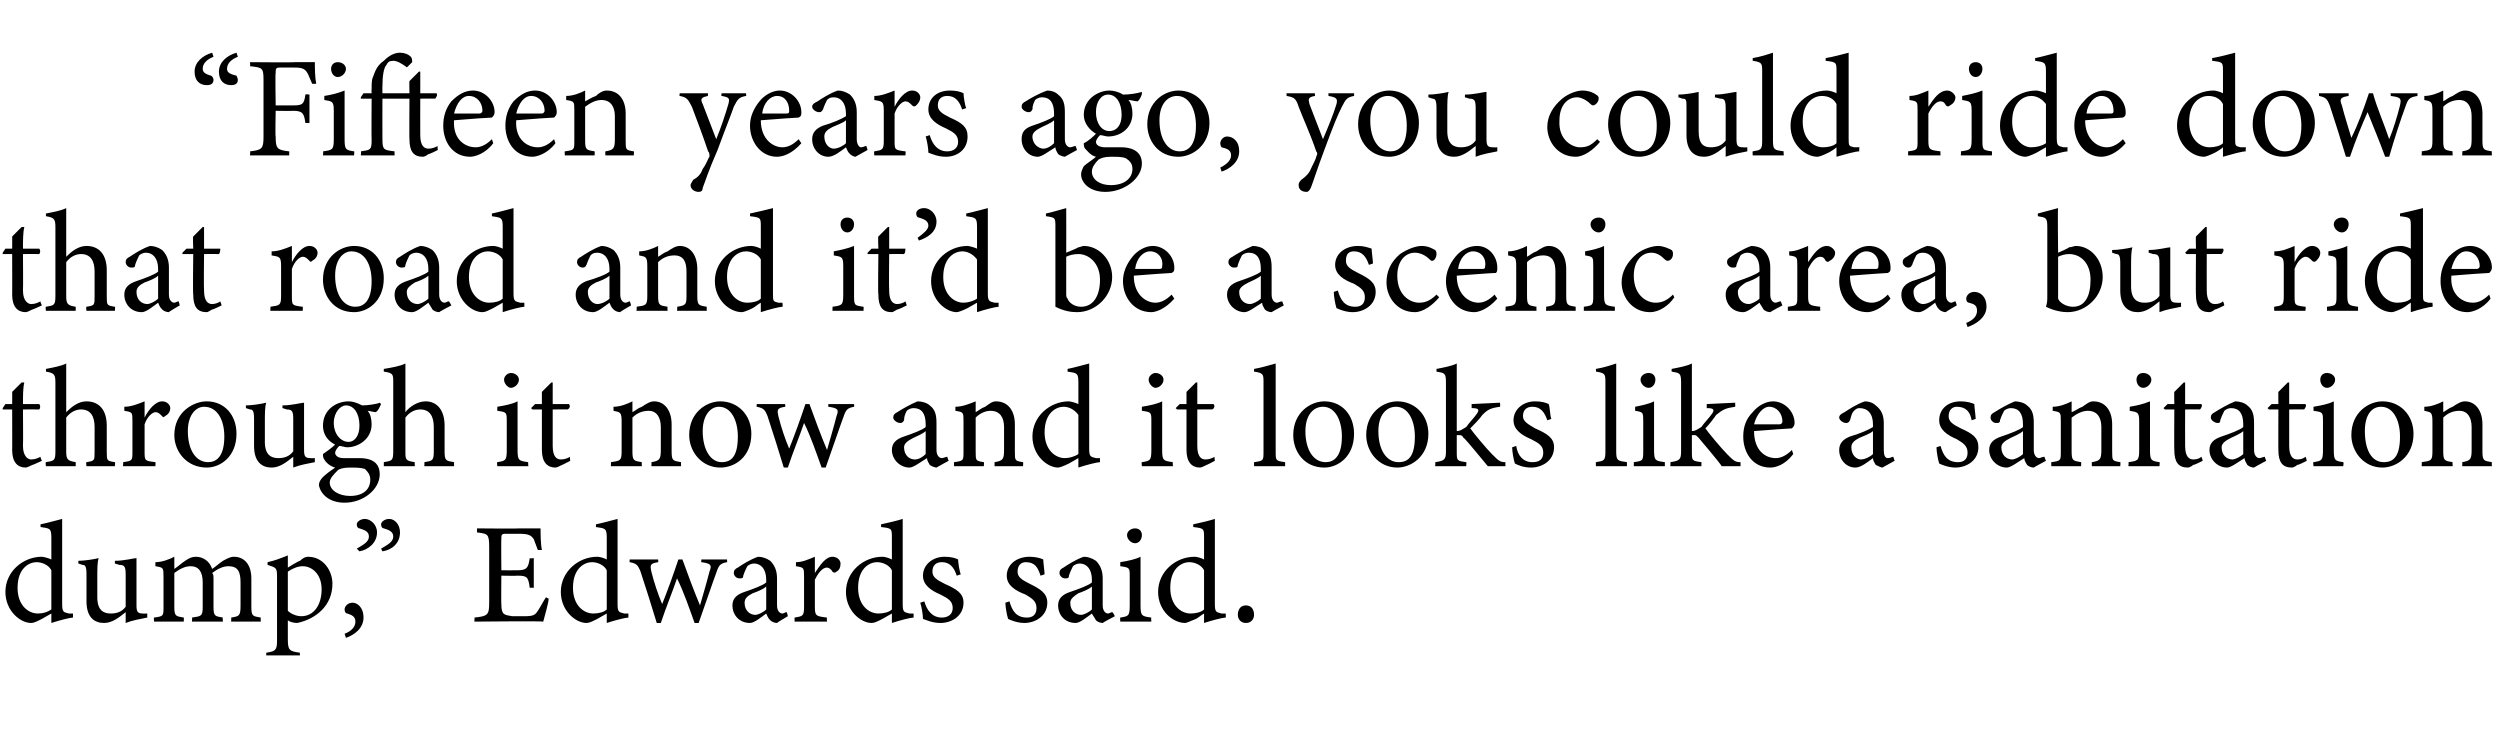 <?xml version="1.0" standalone="no"?><!DOCTYPE svg PUBLIC "-//W3C//DTD SVG 1.1//EN" "http://www.w3.org/Graphics/SVG/1.1/DTD/svg11.dtd"><svg xmlns="http://www.w3.org/2000/svg" version="1.1" width="185px" height="54px" viewBox="0 -4 185 54" style="top:-4px">  <desc>“Fifteen years ago, you could ride down that road and it’d be a scenic area, but ride through it now and it looks lik...</desc>  <defs/>  <g id="Polygon41170">    <path d="M 5.4 41.7 C 5.2 41.7 4.4 41.9 3.8 42.1 C 3.8 42.1 3.8 41.4 3.8 41.4 C 3.6 41.5 3.3 41.7 3.1 41.8 C 2.7 42 2.5 42.1 2.3 42.1 C 1.5 42.1 0.4 41.2 0.4 39.8 C 0.4 38.3 1.7 37.2 3.1 37.2 C 3.2 37.2 3.6 37.3 3.8 37.4 C 3.8 37.4 3.8 35.8 3.8 35.8 C 3.8 35.1 3.7 35.1 3 35 C 3 35 3 34.8 3 34.8 C 3.5 34.7 4.2 34.5 4.6 34.4 C 4.6 34.4 4.6 40.7 4.6 40.7 C 4.6 41.3 4.7 41.3 5.1 41.4 C 5.08 41.4 5.4 41.4 5.4 41.4 C 5.4 41.4 5.41 41.69 5.4 41.7 Z M 3.8 38.2 C 3.6 37.8 3.1 37.6 2.7 37.6 C 2.2 37.6 1.3 38 1.3 39.5 C 1.3 40.8 2.1 41.4 2.8 41.4 C 3.2 41.4 3.5 41.3 3.8 41.1 C 3.8 41.1 3.8 38.2 3.8 38.2 Z M 10.9 41.7 C 10.4 41.8 9.8 41.9 9.3 42.1 C 9.3 42.1 9.3 41.3 9.3 41.3 C 8.8 41.7 8.3 42.1 7.7 42.1 C 7 42.1 6.4 41.7 6.4 40.5 C 6.4 40.5 6.4 38.5 6.4 38.5 C 6.4 37.9 6.3 37.8 6.1 37.8 C 6.07 37.79 5.8 37.7 5.8 37.7 C 5.8 37.7 5.79 37.48 5.8 37.5 C 6.2 37.5 6.9 37.4 7.3 37.3 C 7.2 37.6 7.2 38.1 7.2 38.8 C 7.2 38.8 7.2 40.2 7.2 40.2 C 7.2 41.2 7.7 41.4 8.2 41.4 C 8.6 41.4 9 41.3 9.3 40.9 C 9.3 40.9 9.3 38.5 9.3 38.5 C 9.3 37.9 9.2 37.8 8.8 37.8 C 8.83 37.79 8.5 37.7 8.5 37.7 C 8.5 37.7 8.51 37.48 8.5 37.5 C 9.2 37.5 9.9 37.3 10.1 37.3 C 10.1 37.3 10.1 40.8 10.1 40.8 C 10.1 41.3 10.2 41.4 10.6 41.4 C 10.6 41.42 10.9 41.4 10.9 41.4 C 10.9 41.4 10.89 41.71 10.9 41.7 Z M 17.1 42 C 17.1 42 17.13 41.68 17.1 41.7 C 17.7 41.6 17.8 41.6 17.8 40.8 C 17.8 40.8 17.8 39.1 17.8 39.1 C 17.8 38.3 17.6 37.9 16.9 37.9 C 16.5 37.9 16.1 38.1 15.7 38.4 C 15.8 38.5 15.8 38.6 15.8 38.9 C 15.8 38.9 15.8 40.9 15.8 40.9 C 15.8 41.6 15.9 41.6 16.5 41.7 C 16.45 41.68 16.5 42 16.5 42 L 14.2 42 C 14.2 42 14.24 41.68 14.2 41.7 C 14.9 41.6 15 41.6 15 40.9 C 15 40.9 15 39.1 15 39.1 C 15 38.3 14.7 37.9 14.1 37.9 C 13.7 37.9 13.3 38.1 12.9 38.4 C 12.9 38.4 12.9 40.9 12.9 40.9 C 12.9 41.6 13 41.6 13.6 41.7 C 13.61 41.68 13.6 42 13.6 42 L 11.4 42 C 11.4 42 11.37 41.68 11.4 41.7 C 12.1 41.6 12.1 41.6 12.1 40.9 C 12.1 40.9 12.1 38.7 12.1 38.7 C 12.1 38 12.1 38 11.5 37.9 C 11.5 37.9 11.5 37.6 11.5 37.6 C 12 37.6 12.5 37.4 12.9 37.2 C 12.9 37.2 12.9 38.1 12.9 38.1 C 13.2 37.9 13.4 37.7 13.7 37.5 C 14 37.3 14.2 37.2 14.5 37.2 C 15 37.2 15.5 37.5 15.7 38.1 C 16 37.9 16.2 37.7 16.5 37.5 C 16.7 37.4 17 37.2 17.3 37.2 C 18.1 37.2 18.6 37.8 18.6 38.8 C 18.6 38.8 18.6 40.9 18.6 40.9 C 18.6 41.6 18.7 41.6 19.3 41.7 C 19.28 41.68 19.3 42 19.3 42 L 17.1 42 Z M 19.8 37.6 C 20.3 37.5 20.8 37.3 21.3 37.1 C 21.3 37.4 21.3 37.7 21.3 38 C 21.3 38 22.1 37.5 22.2 37.5 C 22.4 37.3 22.6 37.2 22.8 37.2 C 23.9 37.2 24.6 38.2 24.6 39.2 C 24.6 40.8 23.4 41.8 22 42.1 C 21.7 42.1 21.4 42 21.3 41.9 C 21.3 41.9 21.3 43.3 21.3 43.3 C 21.3 44.1 21.4 44.2 22.2 44.3 C 22.17 44.27 22.2 44.5 22.2 44.5 L 19.7 44.5 C 19.7 44.5 19.71 44.27 19.7 44.3 C 20.4 44.2 20.5 44.1 20.5 43.4 C 20.5 43.4 20.5 38.6 20.5 38.6 C 20.5 38 20.4 38 19.8 37.8 C 19.8 37.8 19.8 37.6 19.8 37.6 Z M 21.3 41.2 C 21.5 41.4 21.9 41.6 22.3 41.6 C 23.2 41.6 23.8 40.8 23.8 39.6 C 23.8 38.5 23.1 37.9 22.4 37.9 C 22 37.9 21.6 38.1 21.3 38.3 C 21.3 38.3 21.3 41.2 21.3 41.2 Z M 25.5 42.9 C 26 42.7 26.3 42.4 26.3 42 C 26.3 41.6 26 41.5 25.7 41.4 C 25.6 41.4 25.5 41.3 25.5 41.1 C 25.5 40.9 25.7 40.6 26.1 40.6 C 26.4 40.6 26.9 40.9 26.9 41.7 C 26.9 42.5 26.2 43 25.6 43.2 C 25.6 43.2 25.5 42.9 25.5 42.9 Z M 26.4 36.6 C 26.9 36.3 27.3 36.1 27.3 35.7 C 27.3 35.3 26.9 35.2 26.6 35.1 C 26.5 35.1 26.4 35 26.4 34.8 C 26.4 34.6 26.7 34.4 27 34.4 C 27.4 34.4 27.9 34.8 27.9 35.4 C 27.9 36.2 27.2 36.7 26.6 36.8 C 26.6 36.8 26.4 36.6 26.4 36.6 Z M 28.2 36.6 C 28.7 36.3 29.1 36.1 29.1 35.7 C 29.1 35.3 28.7 35.2 28.4 35.1 C 28.3 35.1 28.2 35 28.2 34.8 C 28.2 34.6 28.5 34.4 28.8 34.4 C 29.2 34.4 29.6 34.8 29.6 35.4 C 29.6 36.2 29 36.7 28.3 36.8 C 28.3 36.8 28.2 36.6 28.2 36.6 Z M 40.6 40.3 C 40.6 40.6 40.3 41.6 40.2 42 C 40.2 41.95 35.1 42 35.1 42 C 35.1 42 35.14 41.68 35.1 41.7 C 36.1 41.6 36.2 41.5 36.2 40.6 C 36.2 40.6 36.2 36.5 36.2 36.5 C 36.2 35.5 36.1 35.5 35.3 35.4 C 35.29 35.4 35.3 35.1 35.3 35.1 C 35.3 35.1 38.47 35.13 38.5 35.1 C 39.4 35.1 39.8 35.1 40 35.1 C 40 35.4 40 36.2 40.1 36.7 C 40.1 36.7 39.8 36.7 39.8 36.7 C 39.7 36.4 39.6 36.2 39.5 35.9 C 39.3 35.6 39.1 35.5 38.4 35.5 C 38.4 35.5 37.4 35.5 37.4 35.5 C 37.1 35.5 37.1 35.6 37.1 35.9 C 37.08 35.86 37.1 38.2 37.1 38.2 C 37.1 38.2 38.26 38.21 38.3 38.2 C 39 38.2 39.1 38 39.2 37.3 C 39.23 37.34 39.5 37.3 39.5 37.3 L 39.5 39.5 C 39.5 39.5 39.23 39.48 39.2 39.5 C 39.1 38.7 39 38.6 38.3 38.6 C 38.25 38.62 37.1 38.6 37.1 38.6 C 37.1 38.6 37.08 40.75 37.1 40.7 C 37.1 41.5 37.3 41.5 37.9 41.6 C 37.9 41.6 38.8 41.6 38.8 41.6 C 39.5 41.6 39.6 41.5 39.8 41.2 C 40 40.9 40.2 40.5 40.4 40.2 C 40.4 40.2 40.6 40.3 40.6 40.3 Z M 46.5 41.7 C 46.3 41.7 45.5 41.9 44.9 42.1 C 44.9 42.1 44.9 41.4 44.9 41.4 C 44.7 41.5 44.4 41.7 44.2 41.8 C 43.8 42 43.6 42.1 43.4 42.1 C 42.6 42.1 41.5 41.2 41.5 39.8 C 41.5 38.3 42.8 37.2 44.2 37.2 C 44.4 37.2 44.7 37.3 44.9 37.4 C 44.9 37.4 44.9 35.8 44.9 35.8 C 44.9 35.1 44.8 35.1 44.1 35 C 44.1 35 44.1 34.8 44.1 34.8 C 44.6 34.7 45.3 34.5 45.7 34.4 C 45.7 34.4 45.7 40.7 45.7 40.7 C 45.7 41.3 45.8 41.3 46.2 41.4 C 46.19 41.4 46.5 41.4 46.5 41.4 C 46.5 41.4 46.51 41.69 46.5 41.7 Z M 44.9 38.2 C 44.7 37.8 44.2 37.6 43.8 37.6 C 43.3 37.6 42.4 38 42.4 39.5 C 42.4 40.8 43.2 41.4 43.9 41.4 C 44.3 41.4 44.7 41.3 44.9 41.1 C 44.9 41.1 44.9 38.2 44.9 38.2 Z M 53.8 37.6 C 53.3 37.7 53.2 37.8 53 38.4 C 52.7 39.2 52.2 40.7 51.7 42.1 C 51.7 42.1 51.4 42.1 51.4 42.1 C 51 41 50.6 39.8 50.1 38.8 C 49.8 39.7 49.3 40.9 48.9 42.1 C 48.9 42.1 48.6 42.1 48.6 42.1 C 48.2 40.8 47.8 39.5 47.4 38.3 C 47.2 37.8 47.1 37.7 46.6 37.6 C 46.57 37.64 46.6 37.4 46.6 37.4 L 48.7 37.4 C 48.7 37.4 48.73 37.64 48.7 37.6 C 48.1 37.7 48.1 37.8 48.2 38.3 C 48.4 39.1 48.7 40 49 40.7 C 49.4 39.7 49.8 38.6 50.2 37.4 C 50.2 37.4 50.5 37.4 50.5 37.4 C 50.9 38.5 51.3 39.6 51.8 40.8 C 52 40.1 52.3 39.1 52.5 38.3 C 52.7 37.8 52.6 37.7 51.9 37.6 C 51.88 37.64 51.9 37.4 51.9 37.4 L 53.8 37.4 C 53.8 37.4 53.82 37.64 53.8 37.6 Z M 57.5 42.1 C 57.3 42.1 57.1 42 57 41.9 C 56.8 41.7 56.8 41.6 56.7 41.4 C 56.3 41.7 55.8 42.1 55.5 42.1 C 54.7 42.1 54.2 41.5 54.2 40.8 C 54.2 40.3 54.5 40 55.1 39.8 C 55.7 39.6 56.5 39.3 56.7 39.1 C 56.7 39.1 56.7 38.9 56.7 38.9 C 56.7 38.1 56.3 37.7 55.8 37.7 C 55.6 37.7 55.4 37.8 55.3 37.9 C 55.2 38.1 55.1 38.3 55 38.6 C 55 38.8 54.9 38.8 54.7 38.8 C 54.5 38.8 54.3 38.6 54.3 38.4 C 54.3 38.2 54.4 38.1 54.6 38 C 54.9 37.8 55.5 37.4 56.1 37.2 C 56.4 37.2 56.7 37.3 57 37.5 C 57.3 37.8 57.5 38.2 57.5 38.8 C 57.5 38.8 57.5 40.8 57.5 40.8 C 57.5 41.2 57.7 41.4 57.9 41.4 C 58 41.4 58.1 41.3 58.2 41.3 C 58.24 41.28 58.3 41.6 58.3 41.6 C 58.3 41.6 57.48 42.08 57.5 42.1 Z M 56.7 39.4 C 56.5 39.6 56 39.8 55.7 39.9 C 55.3 40.1 55.1 40.3 55.1 40.6 C 55.1 41.2 55.5 41.5 55.9 41.5 C 56.1 41.5 56.5 41.3 56.7 41.1 C 56.7 41.1 56.7 39.4 56.7 39.4 Z M 61.2 42 L 58.8 42 C 58.8 42 58.79 41.68 58.8 41.7 C 59.4 41.6 59.5 41.6 59.5 40.9 C 59.5 40.9 59.5 38.7 59.5 38.7 C 59.5 38 59.5 38 58.9 37.9 C 58.9 37.9 58.9 37.6 58.9 37.6 C 59.4 37.6 59.8 37.4 60.3 37.2 C 60.3 37.5 60.3 38 60.3 38.4 C 60.7 37.8 61.1 37.2 61.6 37.2 C 62 37.2 62.2 37.5 62.2 37.7 C 62.2 38 62.1 38.2 61.9 38.3 C 61.8 38.4 61.7 38.4 61.6 38.3 C 61.5 38.1 61.3 38 61.2 38 C 60.9 38 60.6 38.3 60.3 38.9 C 60.3 38.9 60.3 40.9 60.3 40.9 C 60.3 41.6 60.4 41.6 61.2 41.7 C 61.17 41.68 61.2 42 61.2 42 Z M 67.6 41.7 C 67.4 41.7 66.6 41.9 66 42.1 C 66 42.1 66 41.4 66 41.4 C 65.8 41.5 65.5 41.7 65.3 41.8 C 64.9 42 64.7 42.1 64.5 42.1 C 63.7 42.1 62.6 41.2 62.6 39.8 C 62.6 38.3 63.9 37.2 65.3 37.2 C 65.5 37.2 65.8 37.3 66 37.4 C 66 37.4 66 35.8 66 35.8 C 66 35.1 66 35.1 65.2 35 C 65.2 35 65.2 34.8 65.2 34.8 C 65.7 34.7 66.5 34.5 66.8 34.4 C 66.8 34.4 66.8 40.7 66.8 40.7 C 66.8 41.3 66.9 41.3 67.3 41.4 C 67.29 41.4 67.6 41.4 67.6 41.4 C 67.6 41.4 67.62 41.69 67.6 41.7 Z M 66 38.2 C 65.8 37.8 65.3 37.6 64.9 37.6 C 64.4 37.6 63.5 38 63.5 39.5 C 63.5 40.8 64.3 41.4 65 41.4 C 65.4 41.4 65.8 41.3 66 41.1 C 66 41.1 66 38.2 66 38.2 Z M 70.8 38.6 C 70.6 38 70.3 37.6 69.7 37.6 C 69.3 37.6 69 37.8 69 38.3 C 69 38.7 69.3 38.9 69.9 39.2 C 70.8 39.6 71.3 39.9 71.3 40.6 C 71.3 41.6 70.4 42.1 69.6 42.1 C 69 42.1 68.6 41.9 68.3 41.8 C 68.3 41.5 68.2 40.9 68.1 40.6 C 68.1 40.6 68.4 40.5 68.4 40.5 C 68.6 41.2 69 41.7 69.7 41.7 C 70.1 41.7 70.5 41.5 70.5 41 C 70.5 40.5 70.2 40.3 69.6 40 C 68.9 39.7 68.3 39.3 68.3 38.6 C 68.3 37.8 69 37.2 69.9 37.2 C 70.4 37.2 70.7 37.3 70.9 37.4 C 70.9 37.6 71 38.3 71.1 38.5 C 71.1 38.5 70.8 38.6 70.8 38.6 Z M 77 38.6 C 76.8 38 76.6 37.6 75.9 37.6 C 75.6 37.6 75.3 37.8 75.3 38.3 C 75.3 38.7 75.6 38.9 76.2 39.2 C 77 39.6 77.5 39.9 77.5 40.6 C 77.5 41.6 76.6 42.1 75.8 42.1 C 75.3 42.1 74.8 41.9 74.6 41.8 C 74.5 41.5 74.4 40.9 74.4 40.6 C 74.4 40.6 74.7 40.5 74.7 40.5 C 74.9 41.2 75.2 41.7 76 41.7 C 76.4 41.7 76.7 41.5 76.7 41 C 76.7 40.5 76.4 40.3 75.9 40 C 75.1 39.7 74.5 39.3 74.5 38.6 C 74.5 37.8 75.2 37.2 76.2 37.2 C 76.6 37.2 77 37.3 77.2 37.4 C 77.2 37.6 77.3 38.3 77.3 38.5 C 77.3 38.5 77 38.6 77 38.6 Z M 81.6 42.1 C 81.4 42.1 81.2 42 81.1 41.9 C 81 41.7 80.9 41.6 80.8 41.4 C 80.4 41.7 79.9 42.1 79.6 42.1 C 78.8 42.1 78.3 41.5 78.3 40.8 C 78.3 40.3 78.6 40 79.2 39.8 C 79.8 39.6 80.6 39.3 80.8 39.1 C 80.8 39.1 80.8 38.9 80.8 38.9 C 80.8 38.1 80.4 37.7 79.9 37.7 C 79.7 37.7 79.5 37.8 79.4 37.9 C 79.3 38.1 79.2 38.3 79.1 38.6 C 79.1 38.8 79 38.8 78.8 38.8 C 78.6 38.8 78.4 38.6 78.4 38.4 C 78.4 38.2 78.5 38.1 78.7 38 C 79 37.8 79.6 37.4 80.2 37.2 C 80.5 37.2 80.8 37.3 81.1 37.5 C 81.4 37.8 81.6 38.2 81.6 38.8 C 81.6 38.8 81.6 40.8 81.6 40.8 C 81.6 41.2 81.8 41.4 82 41.4 C 82.1 41.4 82.2 41.3 82.3 41.3 C 82.35 41.28 82.5 41.6 82.5 41.6 C 82.5 41.6 81.58 42.08 81.6 42.1 Z M 80.8 39.4 C 80.6 39.6 80.1 39.8 79.8 39.9 C 79.5 40.1 79.2 40.3 79.2 40.6 C 79.2 41.2 79.6 41.5 80 41.5 C 80.2 41.5 80.6 41.3 80.8 41.1 C 80.8 41.1 80.8 39.4 80.8 39.4 Z M 84 36.2 C 83.7 36.2 83.4 35.9 83.4 35.6 C 83.4 35.3 83.7 35.1 84 35.1 C 84.3 35.1 84.5 35.3 84.5 35.6 C 84.5 35.9 84.3 36.2 84 36.2 Z M 82.9 42 C 82.9 42 82.88 41.68 82.9 41.7 C 83.5 41.6 83.6 41.6 83.6 40.8 C 83.6 40.8 83.6 38.7 83.6 38.7 C 83.6 38 83.6 38 82.9 37.9 C 82.9 37.9 82.9 37.6 82.9 37.6 C 83.5 37.5 84 37.4 84.4 37.2 C 84.4 37.2 84.4 40.8 84.4 40.8 C 84.4 41.6 84.5 41.6 85.2 41.7 C 85.17 41.68 85.2 42 85.2 42 L 82.9 42 Z M 90.7 41.7 C 90.5 41.7 89.7 41.9 89.1 42.1 C 89.1 42.1 89.1 41.4 89.1 41.4 C 88.9 41.5 88.7 41.7 88.5 41.8 C 88 42 87.8 42.1 87.7 42.1 C 86.8 42.1 85.7 41.2 85.7 39.8 C 85.7 38.3 87 37.2 88.4 37.2 C 88.6 37.2 88.9 37.3 89.1 37.4 C 89.1 37.4 89.1 35.8 89.1 35.8 C 89.1 35.1 89.1 35.1 88.3 35 C 88.3 35 88.3 34.8 88.3 34.8 C 88.8 34.7 89.6 34.5 89.9 34.4 C 89.9 34.4 89.9 40.7 89.9 40.7 C 89.9 41.3 90 41.3 90.4 41.4 C 90.4 41.4 90.7 41.4 90.7 41.4 C 90.7 41.4 90.73 41.69 90.7 41.7 Z M 89.1 38.2 C 88.9 37.8 88.4 37.6 88 37.6 C 87.5 37.6 86.6 38 86.6 39.5 C 86.6 40.8 87.4 41.4 88.1 41.4 C 88.5 41.4 88.9 41.3 89.1 41.1 C 89.1 41.1 89.1 38.2 89.1 38.2 Z M 92.2 42.1 C 91.8 42.1 91.6 41.8 91.6 41.5 C 91.6 41.1 91.8 40.8 92.2 40.8 C 92.6 40.8 92.8 41.1 92.8 41.5 C 92.8 41.8 92.6 42.1 92.2 42.1 Z " stroke="none" fill="#000"/>  </g>  <g id="Polygon41169">    <path d="M 2.4 30.4 C 2.2 30.5 2 30.6 1.9 30.6 C 1.3 30.6 0.9 30.2 0.9 29.3 C 0.91 29.34 0.9 26.3 0.9 26.3 L 0.2 26.3 L 0.2 26.2 L 0.4 25.9 L 0.9 25.9 C 0.9 25.9 0.91 24.97 0.9 25 C 1.1 24.8 1.4 24.5 1.6 24.3 C 1.6 24.3 1.8 24.3 1.8 24.3 C 1.7 24.7 1.7 25.3 1.7 25.9 C 1.7 25.9 2.9 25.9 2.9 25.9 C 3 26 3 26.2 2.9 26.3 C 2.86 26.29 1.7 26.3 1.7 26.3 C 1.7 26.3 1.72 28.97 1.7 29 C 1.7 29.8 2.1 30 2.3 30 C 2.6 30 2.8 29.9 3 29.8 C 2.97 29.83 3.1 30.1 3.1 30.1 C 3.1 30.1 2.37 30.44 2.4 30.4 Z M 6.4 30.5 C 6.4 30.5 6.35 30.18 6.4 30.2 C 7 30.1 7 30.1 7 29.4 C 7 29.4 7 27.6 7 27.6 C 7 26.8 6.7 26.3 6 26.3 C 5.6 26.3 5.2 26.5 4.9 26.9 C 4.9 26.9 4.9 29.4 4.9 29.4 C 4.9 30 5 30.1 5.6 30.2 C 5.61 30.18 5.6 30.5 5.6 30.5 L 3.4 30.5 C 3.4 30.5 3.35 30.18 3.4 30.2 C 4 30.1 4.1 30.1 4.1 29.4 C 4.1 29.4 4.1 24.3 4.1 24.3 C 4.1 23.7 4 23.6 3.4 23.5 C 3.4 23.5 3.4 23.3 3.4 23.3 C 3.9 23.2 4.5 23.1 4.9 22.9 C 4.9 23.3 4.9 23.8 4.9 24.2 C 4.9 24.2 4.9 26.5 4.9 26.5 C 5.3 26.1 5.8 25.7 6.4 25.7 C 7.3 25.7 7.9 26.3 7.9 27.5 C 7.9 27.5 7.9 29.4 7.9 29.4 C 7.9 30.1 7.9 30.1 8.5 30.2 C 8.54 30.18 8.5 30.5 8.5 30.5 L 6.4 30.5 Z M 11.5 30.5 L 9.1 30.5 C 9.1 30.5 9.14 30.18 9.1 30.2 C 9.8 30.1 9.8 30.1 9.8 29.4 C 9.8 29.4 9.8 27.2 9.8 27.2 C 9.8 26.5 9.8 26.5 9.2 26.4 C 9.2 26.4 9.2 26.1 9.2 26.1 C 9.7 26.1 10.2 25.9 10.7 25.7 C 10.7 26 10.7 26.5 10.7 26.9 C 11 26.3 11.5 25.7 12 25.7 C 12.4 25.7 12.6 26 12.6 26.2 C 12.6 26.5 12.4 26.7 12.2 26.8 C 12.1 26.9 12.1 26.9 12 26.8 C 11.8 26.6 11.7 26.5 11.5 26.5 C 11.3 26.5 10.9 26.8 10.7 27.4 C 10.7 27.4 10.7 29.4 10.7 29.4 C 10.7 30.1 10.7 30.1 11.5 30.2 C 11.52 30.18 11.5 30.5 11.5 30.5 Z M 15.3 25.7 C 16.6 25.7 17.5 26.7 17.5 28.1 C 17.5 29.8 16.3 30.6 15.3 30.6 C 13.8 30.6 12.9 29.4 12.9 28.2 C 12.9 26.5 14.3 25.7 15.3 25.7 Z M 15.1 26.1 C 14.5 26.1 13.9 26.7 13.9 27.9 C 13.9 29.3 14.5 30.2 15.4 30.2 C 16 30.2 16.6 29.8 16.6 28.3 C 16.6 27.1 16.1 26.1 15.1 26.1 Z M 23.3 30.2 C 22.8 30.3 22.2 30.4 21.7 30.6 C 21.7 30.6 21.7 29.8 21.7 29.8 C 21.2 30.2 20.7 30.6 20.1 30.6 C 19.4 30.6 18.8 30.2 18.8 29 C 18.8 29 18.8 27 18.8 27 C 18.8 26.4 18.7 26.3 18.5 26.3 C 18.47 26.29 18.2 26.2 18.2 26.2 C 18.2 26.2 18.19 25.98 18.2 26 C 18.6 26 19.3 25.9 19.7 25.8 C 19.6 26.1 19.6 26.6 19.6 27.3 C 19.6 27.3 19.6 28.7 19.6 28.7 C 19.6 29.7 20.1 29.9 20.6 29.9 C 21 29.9 21.4 29.8 21.7 29.4 C 21.7 29.4 21.7 27 21.7 27 C 21.7 26.4 21.6 26.3 21.2 26.3 C 21.23 26.29 20.9 26.2 20.9 26.2 C 20.9 26.2 20.91 25.98 20.9 26 C 21.6 26 22.3 25.8 22.5 25.8 C 22.5 25.8 22.5 29.3 22.5 29.3 C 22.5 29.8 22.6 29.9 23 29.9 C 23 29.92 23.3 29.9 23.3 29.9 C 23.3 29.9 23.29 30.21 23.3 30.2 Z M 25.7 29.1 C 25.5 29.1 25.3 29 25.1 29 C 24.9 29.2 24.8 29.4 24.8 29.5 C 24.8 29.7 25 29.9 25.4 29.9 C 25.8 29.9 26.3 29.9 26.6 29.9 C 27.3 29.9 28.1 30.1 28.1 31.1 C 28.1 32.2 26.9 33.2 25.5 33.2 C 24.3 33.2 23.7 32.5 23.6 31.9 C 23.6 31.7 23.7 31.5 23.9 31.3 C 24.1 31.1 24.5 30.8 24.8 30.6 C 24.4 30.5 24.1 30.2 24 30 C 23.9 29.9 23.9 29.7 23.9 29.6 C 24.2 29.4 24.6 29.1 24.8 28.9 C 24.2 28.6 23.9 28.1 23.9 27.5 C 23.9 26.3 24.9 25.7 25.8 25.7 C 26.1 25.7 26.4 25.8 26.8 26 C 27.2 26 27.9 25.9 28.1 25.8 C 28.1 25.8 28.2 25.9 28.2 25.9 C 28.1 26.1 28 26.4 27.8 26.5 C 27.7 26.5 27.3 26.4 27.2 26.4 C 27.4 26.6 27.5 27 27.5 27.4 C 27.5 28.5 26.5 29.1 25.7 29.1 Z M 25.6 26 C 25.2 26 24.7 26.5 24.7 27.3 C 24.7 28.1 25.2 28.7 25.8 28.7 C 26.2 28.7 26.6 28.3 26.6 27.5 C 26.6 26.6 26.2 26 25.6 26 Z M 25.9 30.6 C 25.4 30.6 25.1 30.7 25 30.8 C 24.7 31.1 24.4 31.4 24.4 31.7 C 24.4 32.3 25.1 32.7 25.9 32.7 C 26.9 32.7 27.4 32.2 27.4 31.5 C 27.4 31.1 27.2 30.9 27 30.7 C 26.7 30.6 26.3 30.6 25.9 30.6 Z M 31.4 30.5 C 31.4 30.5 31.42 30.18 31.4 30.2 C 32 30.1 32.1 30.1 32.1 29.4 C 32.1 29.4 32.1 27.6 32.1 27.6 C 32.1 26.8 31.8 26.3 31.1 26.3 C 30.7 26.3 30.3 26.5 30 26.9 C 30 26.9 30 29.4 30 29.4 C 30 30 30 30.1 30.7 30.2 C 30.67 30.18 30.7 30.5 30.7 30.5 L 28.4 30.5 C 28.4 30.5 28.41 30.18 28.4 30.2 C 29 30.1 29.1 30.1 29.1 29.4 C 29.1 29.4 29.1 24.3 29.1 24.3 C 29.1 23.7 29.1 23.6 28.4 23.5 C 28.4 23.5 28.4 23.3 28.4 23.3 C 29 23.2 29.6 23.1 30 22.9 C 30 23.3 30 23.8 30 24.2 C 30 24.2 30 26.5 30 26.5 C 30.3 26.1 30.9 25.7 31.5 25.7 C 32.3 25.7 32.9 26.3 32.9 27.5 C 32.9 27.5 32.9 29.4 32.9 29.4 C 32.9 30.1 33 30.1 33.6 30.2 C 33.6 30.18 33.6 30.5 33.6 30.5 L 31.4 30.5 Z M 37.8 24.7 C 37.6 24.7 37.3 24.4 37.3 24.1 C 37.3 23.8 37.6 23.6 37.8 23.6 C 38.1 23.6 38.4 23.8 38.4 24.1 C 38.4 24.4 38.1 24.7 37.8 24.7 Z M 36.8 30.5 C 36.8 30.5 36.76 30.18 36.8 30.2 C 37.4 30.1 37.5 30.1 37.5 29.3 C 37.5 29.3 37.5 27.2 37.5 27.2 C 37.5 26.5 37.5 26.5 36.8 26.4 C 36.8 26.4 36.8 26.1 36.8 26.1 C 37.4 26 37.9 25.9 38.3 25.7 C 38.3 25.7 38.3 29.3 38.3 29.3 C 38.3 30.1 38.4 30.1 39.1 30.2 C 39.06 30.18 39.1 30.5 39.1 30.5 L 36.8 30.5 Z M 41.6 30.4 C 41.4 30.5 41.2 30.6 41.1 30.6 C 40.5 30.6 40.1 30.2 40.1 29.3 C 40.1 29.34 40.1 26.3 40.1 26.3 L 39.4 26.3 L 39.3 26.2 L 39.6 25.9 L 40.1 25.9 C 40.1 25.9 40.1 24.97 40.1 25 C 40.3 24.8 40.6 24.5 40.8 24.3 C 40.8 24.3 40.9 24.3 40.9 24.3 C 40.9 24.7 40.9 25.3 40.9 25.9 C 40.9 25.9 42.1 25.9 42.1 25.9 C 42.2 26 42.2 26.2 42 26.3 C 42.04 26.29 40.9 26.3 40.9 26.3 C 40.9 26.3 40.9 28.97 40.9 29 C 40.9 29.8 41.2 30 41.5 30 C 41.8 30 42 29.9 42.2 29.8 C 42.15 29.83 42.2 30.1 42.2 30.1 C 42.2 30.1 41.55 30.44 41.6 30.4 Z M 48.2 30.5 C 48.2 30.5 48.23 30.18 48.2 30.2 C 48.8 30.1 48.9 30 48.9 29.3 C 48.9 29.3 48.9 27.6 48.9 27.6 C 48.9 26.9 48.6 26.4 48 26.4 C 47.5 26.4 47.1 26.6 46.8 26.9 C 46.8 26.9 46.8 29.4 46.8 29.4 C 46.8 30.1 46.9 30.1 47.5 30.2 C 47.47 30.18 47.5 30.5 47.5 30.5 L 45.2 30.5 C 45.2 30.5 45.23 30.18 45.2 30.2 C 45.9 30.1 46 30.1 46 29.4 C 46 29.4 46 27.2 46 27.2 C 46 26.5 45.9 26.5 45.4 26.4 C 45.4 26.4 45.4 26.1 45.4 26.1 C 45.9 26.1 46.4 25.9 46.8 25.7 C 46.8 25.7 46.8 26.5 46.8 26.5 C 47 26.4 47.2 26.2 47.5 26.1 C 47.8 25.9 48.1 25.7 48.4 25.7 C 49.2 25.7 49.7 26.4 49.7 27.4 C 49.7 27.4 49.7 29.4 49.7 29.4 C 49.7 30.1 49.8 30.1 50.4 30.2 C 50.38 30.18 50.4 30.5 50.4 30.5 L 48.2 30.5 Z M 53.3 25.7 C 54.6 25.7 55.6 26.7 55.6 28.1 C 55.6 29.8 54.4 30.6 53.3 30.6 C 51.9 30.6 51 29.4 51 28.2 C 51 26.5 52.3 25.7 53.3 25.7 Z M 53.2 26.1 C 52.6 26.1 52 26.7 52 27.9 C 52 29.3 52.6 30.2 53.4 30.2 C 54.1 30.2 54.6 29.8 54.6 28.3 C 54.6 27.1 54.1 26.1 53.2 26.1 Z M 63.2 26.1 C 62.7 26.2 62.6 26.3 62.4 26.9 C 62.1 27.7 61.6 29.2 61.1 30.6 C 61.1 30.6 60.8 30.6 60.8 30.6 C 60.4 29.5 60 28.3 59.5 27.3 C 59.2 28.2 58.7 29.4 58.3 30.6 C 58.3 30.6 58 30.6 58 30.6 C 57.6 29.3 57.2 28 56.8 26.8 C 56.6 26.3 56.5 26.2 56 26.1 C 55.97 26.14 56 25.9 56 25.9 L 58.1 25.9 C 58.1 25.9 58.13 26.14 58.1 26.1 C 57.5 26.2 57.5 26.3 57.6 26.8 C 57.8 27.6 58.1 28.5 58.4 29.2 C 58.8 28.2 59.2 27.1 59.6 25.9 C 59.6 25.9 59.9 25.9 59.9 25.9 C 60.3 27 60.7 28.1 61.2 29.3 C 61.4 28.6 61.7 27.6 61.9 26.8 C 62.1 26.3 62 26.2 61.3 26.1 C 61.28 26.14 61.3 25.9 61.3 25.9 L 63.2 25.9 C 63.2 25.9 63.22 26.14 63.2 26.1 Z M 69.3 30.6 C 69.2 30.6 68.9 30.5 68.8 30.4 C 68.7 30.2 68.6 30.1 68.6 29.9 C 68.1 30.2 67.6 30.6 67.3 30.6 C 66.6 30.6 66 30 66 29.3 C 66 28.8 66.3 28.5 66.9 28.3 C 67.5 28.1 68.3 27.8 68.5 27.6 C 68.5 27.6 68.5 27.4 68.5 27.4 C 68.5 26.6 68.2 26.2 67.6 26.2 C 67.4 26.2 67.2 26.3 67.1 26.4 C 67 26.6 66.9 26.8 66.9 27.1 C 66.8 27.3 66.7 27.3 66.6 27.3 C 66.4 27.3 66.1 27.1 66.1 26.9 C 66.1 26.7 66.2 26.6 66.4 26.5 C 66.7 26.3 67.4 25.9 67.9 25.7 C 68.2 25.7 68.6 25.8 68.8 26 C 69.2 26.3 69.3 26.7 69.3 27.3 C 69.3 27.3 69.3 29.3 69.3 29.3 C 69.3 29.7 69.5 29.9 69.7 29.9 C 69.8 29.9 70 29.8 70.1 29.8 C 70.08 29.78 70.2 30.1 70.2 30.1 C 70.2 30.1 69.31 30.58 69.3 30.6 Z M 68.5 27.9 C 68.3 28.1 67.8 28.3 67.6 28.4 C 67.2 28.6 66.9 28.8 66.9 29.1 C 66.9 29.7 67.3 30 67.7 30 C 68 30 68.3 29.8 68.5 29.6 C 68.5 29.6 68.5 27.9 68.5 27.9 Z M 73.6 30.5 C 73.6 30.5 73.59 30.18 73.6 30.2 C 74.2 30.1 74.3 30 74.3 29.3 C 74.3 29.3 74.3 27.6 74.3 27.6 C 74.3 26.9 74 26.4 73.3 26.4 C 72.9 26.4 72.5 26.6 72.2 26.9 C 72.2 26.9 72.2 29.4 72.2 29.4 C 72.2 30.1 72.2 30.1 72.8 30.2 C 72.84 30.18 72.8 30.5 72.8 30.5 L 70.6 30.5 C 70.6 30.5 70.59 30.18 70.6 30.2 C 71.3 30.1 71.3 30.1 71.3 29.4 C 71.3 29.4 71.3 27.2 71.3 27.2 C 71.3 26.5 71.3 26.5 70.7 26.4 C 70.7 26.4 70.7 26.1 70.7 26.1 C 71.2 26.1 71.7 25.9 72.2 25.7 C 72.2 25.7 72.2 26.5 72.2 26.5 C 72.4 26.4 72.6 26.2 72.9 26.1 C 73.2 25.9 73.4 25.7 73.7 25.7 C 74.6 25.7 75.1 26.4 75.1 27.4 C 75.1 27.4 75.1 29.4 75.1 29.4 C 75.1 30.1 75.1 30.1 75.7 30.2 C 75.74 30.18 75.7 30.5 75.7 30.5 L 73.6 30.5 Z M 81.4 30.2 C 81.2 30.2 80.4 30.4 79.8 30.6 C 79.8 30.6 79.8 29.9 79.8 29.9 C 79.6 30 79.3 30.2 79.1 30.3 C 78.7 30.5 78.4 30.6 78.3 30.6 C 77.5 30.6 76.4 29.7 76.4 28.3 C 76.4 26.8 77.7 25.7 79.1 25.7 C 79.2 25.7 79.6 25.8 79.8 25.9 C 79.8 25.9 79.8 24.3 79.8 24.3 C 79.8 23.6 79.7 23.6 79 23.5 C 79 23.5 79 23.3 79 23.3 C 79.5 23.2 80.2 23 80.6 22.9 C 80.6 22.9 80.6 29.2 80.6 29.2 C 80.6 29.8 80.7 29.8 81.1 29.9 C 81.07 29.9 81.4 29.9 81.4 29.9 C 81.4 29.9 81.39 30.19 81.4 30.2 Z M 79.8 26.7 C 79.5 26.3 79.1 26.1 78.7 26.1 C 78.2 26.1 77.3 26.5 77.3 28 C 77.3 29.3 78.1 29.9 78.8 29.9 C 79.1 29.9 79.5 29.8 79.8 29.6 C 79.8 29.6 79.8 26.7 79.8 26.7 Z M 85.5 24.7 C 85.3 24.7 85 24.4 85 24.1 C 85 23.8 85.3 23.6 85.5 23.6 C 85.8 23.6 86.1 23.8 86.1 24.1 C 86.1 24.4 85.8 24.7 85.5 24.7 Z M 84.5 30.5 C 84.5 30.5 84.46 30.18 84.5 30.2 C 85.1 30.1 85.2 30.1 85.2 29.3 C 85.2 29.3 85.2 27.2 85.2 27.2 C 85.2 26.5 85.2 26.5 84.5 26.4 C 84.5 26.4 84.5 26.1 84.5 26.1 C 85.1 26 85.6 25.9 86 25.7 C 86 25.7 86 29.3 86 29.3 C 86 30.1 86.1 30.1 86.8 30.2 C 86.76 30.18 86.8 30.5 86.8 30.5 L 84.5 30.5 Z M 89.3 30.4 C 89.1 30.5 88.9 30.6 88.8 30.6 C 88.2 30.6 87.8 30.2 87.8 29.3 C 87.8 29.34 87.8 26.3 87.8 26.3 L 87.1 26.3 L 87 26.2 L 87.3 25.9 L 87.8 25.9 C 87.8 25.9 87.8 24.97 87.8 25 C 88 24.8 88.3 24.5 88.5 24.3 C 88.5 24.3 88.6 24.3 88.6 24.3 C 88.6 24.7 88.6 25.3 88.6 25.9 C 88.6 25.9 89.8 25.9 89.8 25.9 C 89.9 26 89.9 26.2 89.7 26.3 C 89.74 26.29 88.6 26.3 88.6 26.3 C 88.6 26.3 88.6 28.97 88.6 29 C 88.6 29.8 88.9 30 89.2 30 C 89.5 30 89.7 29.9 89.9 29.8 C 89.85 29.83 89.9 30.1 89.9 30.1 C 89.9 30.1 89.25 30.44 89.3 30.4 Z M 92.8 30.5 C 92.8 30.5 92.8 30.18 92.8 30.2 C 93.5 30.1 93.5 30.1 93.5 29.4 C 93.5 29.4 93.5 24.3 93.5 24.3 C 93.5 23.7 93.5 23.6 92.8 23.5 C 92.8 23.5 92.8 23.3 92.8 23.3 C 93.4 23.2 94 23 94.4 22.9 C 94.4 23.4 94.4 23.9 94.4 24.4 C 94.4 24.4 94.4 29.4 94.4 29.4 C 94.4 30.1 94.4 30.1 95.1 30.2 C 95.1 30.18 95.1 30.5 95.1 30.5 L 92.8 30.5 Z M 98 25.7 C 99.3 25.7 100.2 26.7 100.2 28.1 C 100.2 29.8 99 30.6 98 30.6 C 96.5 30.6 95.7 29.4 95.7 28.2 C 95.7 26.5 97 25.7 98 25.7 Z M 97.9 26.1 C 97.2 26.1 96.6 26.7 96.6 27.9 C 96.6 29.3 97.2 30.2 98.1 30.2 C 98.7 30.2 99.3 29.8 99.3 28.3 C 99.3 27.1 98.8 26.1 97.9 26.1 Z M 103.4 25.7 C 104.7 25.7 105.7 26.7 105.7 28.1 C 105.7 29.8 104.4 30.6 103.4 30.6 C 102 30.6 101.1 29.4 101.1 28.2 C 101.1 26.5 102.4 25.7 103.4 25.7 Z M 103.3 26.1 C 102.6 26.1 102 26.7 102 27.9 C 102 29.3 102.6 30.2 103.5 30.2 C 104.2 30.2 104.7 29.8 104.7 28.3 C 104.7 27.1 104.2 26.1 103.3 26.1 Z M 111.4 30.5 C 110.9 30.5 110.3 30.5 110.1 30.5 C 110 30.4 108.4 28.4 108.3 28.4 C 108.2 28.2 108.1 28.2 108 28.2 C 107.9 28.2 107.9 28.2 107.8 28.2 C 107.8 28.2 107.8 29.4 107.8 29.4 C 107.8 30.1 107.8 30.1 108.5 30.2 C 108.53 30.18 108.5 30.5 108.5 30.5 L 106.2 30.5 C 106.2 30.5 106.24 30.18 106.2 30.2 C 106.9 30.1 107 30 107 29.4 C 107 29.4 107 24.3 107 24.3 C 107 23.6 106.9 23.6 106.3 23.5 C 106.3 23.5 106.3 23.3 106.3 23.3 C 106.8 23.2 107.4 23.1 107.8 22.9 C 107.8 23.3 107.8 23.8 107.8 24.2 C 107.8 24.2 107.8 27.9 107.8 27.9 C 108.1 27.9 108.3 27.7 108.5 27.6 C 108.7 27.3 109.1 26.9 109.3 26.6 C 109.5 26.3 109.4 26.2 108.9 26.2 C 108.9 26.18 108.9 25.9 108.9 25.9 L 111 25.8 C 111 25.8 111.03 26.08 111 26.1 C 110.3 26.2 110.1 26.3 109.7 26.7 C 109.5 27 109 27.5 108.8 27.7 C 109 28 110 29.2 110.4 29.6 C 110.9 30.1 111 30.2 111.4 30.2 C 111.4 30.2 111.4 30.5 111.4 30.5 Z M 114.5 27.1 C 114.3 26.5 114 26.1 113.4 26.1 C 113 26.1 112.7 26.3 112.7 26.8 C 112.7 27.2 113.1 27.4 113.6 27.7 C 114.5 28.1 115 28.4 115 29.1 C 115 30.1 114.1 30.6 113.3 30.6 C 112.7 30.6 112.3 30.4 112.1 30.3 C 112 30 111.9 29.4 111.9 29.1 C 111.9 29.1 112.2 29 112.2 29 C 112.3 29.7 112.7 30.2 113.4 30.2 C 113.9 30.2 114.2 30 114.2 29.5 C 114.2 29 113.9 28.8 113.3 28.5 C 112.6 28.2 112 27.8 112 27.1 C 112 26.3 112.7 25.7 113.6 25.7 C 114.1 25.7 114.4 25.8 114.6 25.9 C 114.7 26.1 114.7 26.8 114.8 27 C 114.8 27 114.5 27.1 114.5 27.1 Z M 118.1 30.5 C 118.1 30.5 118.08 30.18 118.1 30.2 C 118.7 30.1 118.8 30.1 118.8 29.4 C 118.8 29.4 118.8 24.3 118.8 24.3 C 118.8 23.7 118.8 23.6 118.1 23.5 C 118.1 23.5 118.1 23.3 118.1 23.3 C 118.7 23.2 119.3 23 119.6 22.9 C 119.6 23.4 119.6 23.9 119.6 24.4 C 119.6 24.4 119.6 29.4 119.6 29.4 C 119.6 30.1 119.7 30.1 120.4 30.2 C 120.38 30.18 120.4 30.5 120.4 30.5 L 118.1 30.5 Z M 122 24.7 C 121.7 24.7 121.4 24.4 121.4 24.1 C 121.4 23.8 121.7 23.6 122 23.6 C 122.3 23.6 122.5 23.8 122.5 24.1 C 122.5 24.4 122.3 24.7 122 24.7 Z M 120.9 30.5 C 120.9 30.5 120.91 30.18 120.9 30.2 C 121.6 30.1 121.6 30.1 121.6 29.3 C 121.6 29.3 121.6 27.2 121.6 27.2 C 121.6 26.5 121.6 26.5 121 26.4 C 121 26.4 121 26.1 121 26.1 C 121.5 26 122 25.9 122.4 25.7 C 122.4 25.7 122.4 29.3 122.4 29.3 C 122.4 30.1 122.5 30.1 123.2 30.2 C 123.2 30.18 123.2 30.5 123.2 30.5 L 120.9 30.5 Z M 128.8 30.5 C 128.3 30.5 127.7 30.5 127.4 30.5 C 127.4 30.4 125.7 28.4 125.7 28.4 C 125.5 28.2 125.5 28.2 125.4 28.2 C 125.3 28.2 125.3 28.2 125.2 28.2 C 125.2 28.2 125.2 29.4 125.2 29.4 C 125.2 30.1 125.2 30.1 125.9 30.2 C 125.92 30.18 125.9 30.5 125.9 30.5 L 123.6 30.5 C 123.6 30.5 123.64 30.18 123.6 30.2 C 124.3 30.1 124.4 30 124.4 29.4 C 124.4 29.4 124.4 24.3 124.4 24.3 C 124.4 23.6 124.3 23.6 123.7 23.5 C 123.7 23.5 123.7 23.3 123.7 23.3 C 124.2 23.2 124.8 23.1 125.2 22.9 C 125.2 23.3 125.2 23.8 125.2 24.2 C 125.2 24.2 125.2 27.9 125.2 27.9 C 125.5 27.9 125.7 27.7 125.9 27.6 C 126.1 27.3 126.5 26.9 126.7 26.6 C 126.9 26.3 126.8 26.2 126.3 26.2 C 126.29 26.18 126.3 25.9 126.3 25.9 L 128.4 25.8 C 128.4 25.8 128.42 26.08 128.4 26.1 C 127.7 26.2 127.5 26.3 127 26.7 C 126.8 27 126.4 27.5 126.2 27.7 C 126.4 28 127.4 29.2 127.8 29.6 C 128.3 30.1 128.4 30.2 128.8 30.2 C 128.8 30.2 128.8 30.5 128.8 30.5 Z M 132.7 29.6 C 132.1 30.4 131.4 30.6 131 30.6 C 129.7 30.6 129 29.5 129 28.3 C 129 27.6 129.2 27 129.7 26.5 C 130.1 26 130.7 25.7 131.2 25.7 C 132.1 25.7 132.8 26.5 132.8 27.3 C 132.8 27.5 132.7 27.6 132.6 27.7 C 132.4 27.7 131.1 27.8 129.8 27.9 C 129.8 29.3 130.6 29.9 131.4 29.9 C 131.8 29.9 132.2 29.7 132.6 29.3 C 132.6 29.3 132.7 29.6 132.7 29.6 Z M 130.9 26.1 C 130.5 26.1 130 26.6 129.8 27.4 C 130.4 27.4 131.1 27.4 131.7 27.4 C 131.8 27.4 131.9 27.3 131.9 27.2 C 131.9 26.6 131.5 26.1 130.9 26.1 Z M 139.3 30.6 C 139.2 30.6 139 30.5 138.8 30.4 C 138.7 30.2 138.6 30.1 138.6 29.9 C 138.2 30.2 137.7 30.6 137.3 30.6 C 136.6 30.6 136.1 30 136.1 29.3 C 136.1 28.8 136.4 28.5 136.9 28.3 C 137.6 28.1 138.3 27.8 138.6 27.6 C 138.6 27.6 138.6 27.4 138.6 27.4 C 138.6 26.6 138.2 26.2 137.6 26.2 C 137.4 26.2 137.3 26.3 137.2 26.4 C 137 26.6 137 26.8 136.9 27.1 C 136.8 27.3 136.7 27.3 136.6 27.3 C 136.4 27.3 136.1 27.1 136.1 26.9 C 136.1 26.7 136.3 26.6 136.5 26.5 C 136.8 26.3 137.4 25.9 138 25.7 C 138.3 25.7 138.6 25.8 138.8 26 C 139.2 26.3 139.4 26.7 139.4 27.3 C 139.4 27.3 139.4 29.3 139.4 29.3 C 139.4 29.7 139.5 29.9 139.7 29.9 C 139.9 29.9 140 29.8 140.1 29.8 C 140.1 29.78 140.2 30.1 140.2 30.1 C 140.2 30.1 139.34 30.58 139.3 30.6 Z M 138.6 27.9 C 138.4 28.1 137.8 28.3 137.6 28.4 C 137.2 28.6 137 28.8 137 29.1 C 137 29.7 137.4 30 137.7 30 C 138 30 138.4 29.8 138.6 29.6 C 138.6 29.6 138.6 27.9 138.6 27.9 Z M 145.9 27.1 C 145.8 26.5 145.5 26.1 144.8 26.1 C 144.5 26.1 144.2 26.3 144.2 26.8 C 144.2 27.2 144.5 27.4 145.1 27.7 C 146 28.1 146.4 28.4 146.4 29.1 C 146.4 30.1 145.5 30.6 144.7 30.6 C 144.2 30.6 143.7 30.4 143.5 30.3 C 143.4 30 143.3 29.4 143.3 29.1 C 143.3 29.1 143.6 29 143.6 29 C 143.8 29.7 144.1 30.2 144.9 30.2 C 145.3 30.2 145.6 30 145.6 29.5 C 145.6 29 145.3 28.8 144.8 28.5 C 144.1 28.2 143.5 27.8 143.5 27.1 C 143.5 26.3 144.1 25.7 145.1 25.7 C 145.5 25.7 145.9 25.8 146.1 25.9 C 146.1 26.1 146.2 26.8 146.2 27 C 146.2 27 145.9 27.1 145.9 27.1 Z M 150.5 30.6 C 150.3 30.6 150.1 30.5 150 30.4 C 149.9 30.2 149.8 30.1 149.8 29.9 C 149.3 30.2 148.8 30.6 148.5 30.6 C 147.8 30.6 147.2 30 147.2 29.3 C 147.2 28.8 147.5 28.5 148.1 28.3 C 148.7 28.1 149.5 27.8 149.7 27.6 C 149.7 27.6 149.7 27.4 149.7 27.4 C 149.7 26.6 149.4 26.2 148.8 26.2 C 148.6 26.2 148.4 26.3 148.3 26.4 C 148.2 26.6 148.1 26.8 148 27.1 C 148 27.3 147.9 27.3 147.7 27.3 C 147.5 27.3 147.3 27.1 147.3 26.9 C 147.3 26.7 147.4 26.6 147.6 26.5 C 147.9 26.3 148.6 25.9 149.1 25.7 C 149.4 25.7 149.8 25.8 150 26 C 150.4 26.3 150.5 26.7 150.5 27.3 C 150.5 27.3 150.5 29.3 150.5 29.3 C 150.5 29.7 150.7 29.9 150.9 29.9 C 151 29.9 151.1 29.8 151.3 29.8 C 151.26 29.78 151.4 30.1 151.4 30.1 C 151.4 30.1 150.5 30.58 150.5 30.6 Z M 149.7 27.9 C 149.5 28.1 149 28.3 148.8 28.4 C 148.4 28.6 148.1 28.8 148.1 29.1 C 148.1 29.7 148.5 30 148.9 30 C 149.1 30 149.5 29.8 149.7 29.6 C 149.7 29.6 149.7 27.9 149.7 27.9 Z M 154.8 30.5 C 154.8 30.5 154.78 30.18 154.8 30.2 C 155.4 30.1 155.5 30 155.5 29.3 C 155.5 29.3 155.5 27.6 155.5 27.6 C 155.5 26.9 155.2 26.4 154.5 26.4 C 154.1 26.4 153.7 26.6 153.3 26.9 C 153.3 26.9 153.3 29.4 153.3 29.4 C 153.3 30.1 153.4 30.1 154 30.2 C 154.02 30.18 154 30.5 154 30.5 L 151.8 30.5 C 151.8 30.5 151.78 30.18 151.8 30.2 C 152.5 30.1 152.5 30.1 152.5 29.4 C 152.5 29.4 152.5 27.2 152.5 27.2 C 152.5 26.5 152.5 26.5 151.9 26.4 C 151.9 26.4 151.9 26.1 151.9 26.1 C 152.4 26.1 152.9 25.9 153.3 25.7 C 153.3 25.7 153.3 26.5 153.3 26.5 C 153.6 26.4 153.8 26.2 154.1 26.1 C 154.4 25.9 154.6 25.7 154.9 25.7 C 155.8 25.7 156.3 26.4 156.3 27.4 C 156.3 27.4 156.3 29.4 156.3 29.4 C 156.3 30.1 156.3 30.1 156.9 30.2 C 156.93 30.18 156.9 30.5 156.9 30.5 L 154.8 30.5 Z M 158.6 24.7 C 158.3 24.7 158.1 24.4 158.1 24.1 C 158.1 23.8 158.3 23.6 158.6 23.6 C 158.9 23.6 159.2 23.8 159.2 24.1 C 159.2 24.4 158.9 24.7 158.6 24.7 Z M 157.5 30.5 C 157.5 30.5 157.54 30.18 157.5 30.2 C 158.2 30.1 158.3 30.1 158.3 29.3 C 158.3 29.3 158.3 27.2 158.3 27.2 C 158.3 26.5 158.2 26.5 157.6 26.4 C 157.6 26.4 157.6 26.1 157.6 26.1 C 158.2 26 158.6 25.9 159.1 25.7 C 159.1 25.7 159.1 29.3 159.1 29.3 C 159.1 30.1 159.2 30.1 159.8 30.2 C 159.84 30.18 159.8 30.5 159.8 30.5 L 157.5 30.5 Z M 162.3 30.4 C 162.2 30.5 162 30.6 161.9 30.6 C 161.2 30.6 160.9 30.2 160.9 29.3 C 160.88 29.34 160.9 26.3 160.9 26.3 L 160.2 26.3 L 160.1 26.2 L 160.4 25.9 L 160.9 25.9 C 160.9 25.9 160.88 24.97 160.9 25 C 161.1 24.8 161.4 24.5 161.6 24.3 C 161.6 24.3 161.7 24.3 161.7 24.3 C 161.7 24.7 161.7 25.3 161.7 25.9 C 161.7 25.9 162.9 25.9 162.9 25.9 C 163 26 162.9 26.2 162.8 26.3 C 162.82 26.29 161.7 26.3 161.7 26.3 C 161.7 26.3 161.69 28.97 161.7 29 C 161.7 29.8 162 30 162.3 30 C 162.6 30 162.8 29.9 162.9 29.8 C 162.94 29.83 163 30.1 163 30.1 C 163 30.1 162.34 30.44 162.3 30.4 Z M 166.8 30.6 C 166.6 30.6 166.4 30.5 166.3 30.4 C 166.2 30.2 166.1 30.1 166.1 29.9 C 165.6 30.2 165.1 30.6 164.8 30.6 C 164.1 30.6 163.5 30 163.5 29.3 C 163.5 28.8 163.8 28.5 164.4 28.3 C 165 28.1 165.8 27.8 166 27.6 C 166 27.6 166 27.4 166 27.4 C 166 26.6 165.7 26.2 165.1 26.2 C 164.9 26.2 164.7 26.3 164.6 26.4 C 164.5 26.6 164.4 26.8 164.3 27.1 C 164.3 27.3 164.2 27.3 164.1 27.3 C 163.9 27.3 163.6 27.1 163.6 26.9 C 163.6 26.7 163.7 26.6 163.9 26.5 C 164.2 26.3 164.9 25.9 165.4 25.7 C 165.7 25.7 166.1 25.8 166.3 26 C 166.7 26.3 166.8 26.7 166.8 27.3 C 166.8 27.3 166.8 29.3 166.8 29.3 C 166.8 29.7 167 29.9 167.2 29.9 C 167.3 29.9 167.5 29.8 167.6 29.8 C 167.57 29.78 167.7 30.1 167.7 30.1 C 167.7 30.1 166.8 30.58 166.8 30.6 Z M 166 27.9 C 165.8 28.1 165.3 28.3 165.1 28.4 C 164.7 28.6 164.4 28.8 164.4 29.1 C 164.4 29.7 164.8 30 165.2 30 C 165.4 30 165.8 29.8 166 29.6 C 166 29.6 166 27.9 166 27.9 Z M 170 30.4 C 169.9 30.5 169.7 30.6 169.6 30.6 C 168.9 30.6 168.6 30.2 168.6 29.3 C 168.59 29.34 168.6 26.3 168.6 26.3 L 167.9 26.3 L 167.8 26.2 L 168.1 25.9 L 168.6 25.9 C 168.6 25.9 168.59 24.97 168.6 25 C 168.8 24.8 169.1 24.5 169.3 24.3 C 169.3 24.3 169.4 24.3 169.4 24.3 C 169.4 24.7 169.4 25.3 169.4 25.9 C 169.4 25.9 170.6 25.9 170.6 25.9 C 170.7 26 170.6 26.2 170.5 26.3 C 170.53 26.29 169.4 26.3 169.4 26.3 C 169.4 26.3 169.4 28.97 169.4 29 C 169.4 29.8 169.7 30 170 30 C 170.3 30 170.5 29.9 170.6 29.8 C 170.65 29.83 170.7 30.1 170.7 30.1 C 170.7 30.1 170.05 30.44 170 30.4 Z M 172.2 24.7 C 171.9 24.7 171.7 24.4 171.7 24.1 C 171.7 23.8 171.9 23.6 172.2 23.6 C 172.5 23.6 172.8 23.8 172.8 24.1 C 172.8 24.4 172.5 24.7 172.2 24.7 Z M 171.2 30.5 C 171.2 30.5 171.15 30.18 171.2 30.2 C 171.8 30.1 171.9 30.1 171.9 29.3 C 171.9 29.3 171.9 27.2 171.9 27.2 C 171.9 26.5 171.9 26.5 171.2 26.4 C 171.2 26.4 171.2 26.1 171.2 26.1 C 171.8 26 172.3 25.9 172.7 25.7 C 172.7 25.7 172.7 29.3 172.7 29.3 C 172.7 30.1 172.8 30.1 173.4 30.2 C 173.45 30.18 173.4 30.5 173.4 30.5 L 171.2 30.5 Z M 176.3 25.7 C 177.6 25.7 178.6 26.7 178.6 28.1 C 178.6 29.8 177.3 30.6 176.3 30.6 C 174.9 30.6 174 29.4 174 28.2 C 174 26.5 175.3 25.7 176.3 25.7 Z M 176.2 26.1 C 175.5 26.1 175 26.7 175 27.9 C 175 29.3 175.5 30.2 176.4 30.2 C 177.1 30.2 177.6 29.8 177.6 28.3 C 177.6 27.1 177.1 26.1 176.2 26.1 Z M 182.2 30.5 C 182.2 30.5 182.23 30.18 182.2 30.2 C 182.8 30.1 182.9 30 182.9 29.3 C 182.9 29.3 182.9 27.6 182.9 27.6 C 182.9 26.9 182.6 26.4 182 26.4 C 181.5 26.4 181.1 26.6 180.8 26.9 C 180.8 26.9 180.8 29.4 180.8 29.4 C 180.8 30.1 180.9 30.1 181.5 30.2 C 181.47 30.18 181.5 30.5 181.5 30.5 L 179.2 30.5 C 179.2 30.5 179.23 30.18 179.2 30.2 C 179.9 30.1 180 30.1 180 29.4 C 180 29.4 180 27.2 180 27.2 C 180 26.5 179.9 26.5 179.4 26.4 C 179.4 26.4 179.4 26.1 179.4 26.1 C 179.9 26.1 180.4 25.9 180.8 25.7 C 180.8 25.7 180.8 26.5 180.8 26.5 C 181 26.4 181.2 26.2 181.5 26.1 C 181.8 25.9 182.1 25.7 182.4 25.7 C 183.2 25.7 183.7 26.4 183.7 27.4 C 183.7 27.4 183.7 29.4 183.7 29.4 C 183.7 30.1 183.8 30.1 184.4 30.2 C 184.38 30.18 184.4 30.5 184.4 30.5 L 182.2 30.5 Z " stroke="none" fill="#000"/>  </g>  <g id="Polygon41168">    <path d="M 2.4 18.9 C 2.2 19 2 19.1 1.9 19.1 C 1.3 19.1 0.9 18.7 0.9 17.8 C 0.91 17.84 0.9 14.8 0.9 14.8 L 0.2 14.8 L 0.2 14.7 L 0.4 14.4 L 0.9 14.4 C 0.9 14.4 0.91 13.47 0.9 13.5 C 1.1 13.3 1.4 13 1.6 12.8 C 1.6 12.8 1.8 12.8 1.8 12.8 C 1.7 13.2 1.7 13.8 1.7 14.4 C 1.7 14.4 2.9 14.4 2.9 14.4 C 3 14.5 3 14.7 2.9 14.8 C 2.86 14.79 1.7 14.8 1.7 14.8 C 1.7 14.8 1.72 17.47 1.7 17.5 C 1.7 18.3 2.1 18.5 2.3 18.5 C 2.6 18.5 2.8 18.4 3 18.3 C 2.97 18.33 3.1 18.6 3.1 18.6 C 3.1 18.6 2.37 18.94 2.4 18.9 Z M 6.4 19 C 6.4 19 6.35 18.68 6.4 18.7 C 7 18.6 7 18.6 7 17.9 C 7 17.9 7 16.1 7 16.1 C 7 15.3 6.7 14.8 6 14.8 C 5.6 14.8 5.2 15 4.9 15.4 C 4.9 15.4 4.9 17.9 4.9 17.9 C 4.9 18.5 5 18.6 5.6 18.7 C 5.61 18.68 5.6 19 5.6 19 L 3.4 19 C 3.4 19 3.35 18.68 3.4 18.7 C 4 18.6 4.1 18.6 4.1 17.9 C 4.1 17.9 4.1 12.8 4.1 12.8 C 4.1 12.2 4 12.1 3.4 12 C 3.4 12 3.4 11.8 3.4 11.8 C 3.9 11.7 4.5 11.6 4.9 11.4 C 4.9 11.8 4.9 12.3 4.9 12.7 C 4.9 12.7 4.9 15 4.9 15 C 5.3 14.6 5.8 14.2 6.4 14.2 C 7.3 14.2 7.9 14.8 7.9 16 C 7.9 16 7.9 17.9 7.9 17.9 C 7.9 18.6 7.9 18.6 8.5 18.7 C 8.54 18.68 8.5 19 8.5 19 L 6.4 19 Z M 12.5 19.1 C 12.3 19.1 12.1 19 12 18.9 C 11.8 18.7 11.8 18.6 11.7 18.4 C 11.3 18.7 10.8 19.1 10.5 19.1 C 9.7 19.1 9.2 18.5 9.2 17.8 C 9.2 17.3 9.5 17 10.1 16.8 C 10.7 16.6 11.5 16.3 11.7 16.1 C 11.7 16.1 11.7 15.9 11.7 15.9 C 11.7 15.1 11.3 14.7 10.8 14.7 C 10.6 14.7 10.4 14.8 10.3 14.9 C 10.2 15.1 10.1 15.3 10 15.6 C 10 15.8 9.9 15.8 9.7 15.8 C 9.5 15.8 9.3 15.6 9.3 15.4 C 9.3 15.2 9.4 15.1 9.6 15 C 9.9 14.8 10.5 14.4 11.1 14.2 C 11.4 14.2 11.7 14.3 12 14.5 C 12.3 14.8 12.5 15.2 12.5 15.8 C 12.5 15.8 12.5 17.8 12.5 17.8 C 12.5 18.2 12.7 18.4 12.9 18.4 C 13 18.4 13.1 18.3 13.2 18.3 C 13.24 18.28 13.3 18.6 13.3 18.6 C 13.3 18.6 12.47 19.08 12.5 19.1 Z M 11.7 16.4 C 11.5 16.6 11 16.8 10.7 16.9 C 10.3 17.1 10.1 17.3 10.1 17.6 C 10.1 18.2 10.5 18.5 10.9 18.5 C 11.1 18.5 11.5 18.3 11.7 18.1 C 11.7 18.1 11.7 16.4 11.7 16.4 Z M 15.7 18.9 C 15.5 19 15.4 19.1 15.3 19.1 C 14.6 19.1 14.3 18.7 14.3 17.8 C 14.26 17.84 14.3 14.8 14.3 14.8 L 13.5 14.8 L 13.5 14.7 L 13.8 14.4 L 14.3 14.4 C 14.3 14.4 14.26 13.47 14.3 13.5 C 14.5 13.3 14.8 13 15 12.8 C 15 12.8 15.1 12.8 15.1 12.8 C 15.1 13.2 15.1 13.8 15.1 14.4 C 15.1 14.4 16.3 14.4 16.3 14.4 C 16.3 14.5 16.3 14.7 16.2 14.8 C 16.2 14.79 15.1 14.8 15.1 14.8 C 15.1 14.8 15.07 17.47 15.1 17.5 C 15.1 18.3 15.4 18.5 15.7 18.5 C 15.9 18.5 16.2 18.4 16.3 18.3 C 16.32 18.33 16.4 18.6 16.4 18.6 C 16.4 18.6 15.72 18.94 15.7 18.9 Z M 22.4 19 L 20 19 C 20 19 20.04 18.68 20 18.7 C 20.7 18.6 20.8 18.6 20.8 17.9 C 20.8 17.9 20.8 15.7 20.8 15.7 C 20.8 15 20.7 15 20.1 14.9 C 20.1 14.9 20.1 14.6 20.1 14.6 C 20.6 14.6 21.1 14.4 21.6 14.2 C 21.6 14.5 21.6 15 21.6 15.4 C 21.9 14.8 22.4 14.2 22.9 14.2 C 23.3 14.2 23.5 14.5 23.5 14.7 C 23.5 15 23.3 15.2 23.1 15.3 C 23 15.4 23 15.4 22.9 15.3 C 22.7 15.1 22.6 15 22.4 15 C 22.2 15 21.8 15.3 21.6 15.9 C 21.6 15.9 21.6 17.9 21.6 17.9 C 21.6 18.6 21.6 18.6 22.4 18.7 C 22.42 18.68 22.4 19 22.4 19 Z M 26.2 14.2 C 27.5 14.2 28.4 15.2 28.4 16.6 C 28.4 18.3 27.2 19.1 26.2 19.1 C 24.7 19.1 23.9 17.9 23.9 16.7 C 23.9 15 25.2 14.2 26.2 14.2 Z M 26 14.6 C 25.4 14.6 24.8 15.2 24.8 16.4 C 24.8 17.8 25.4 18.7 26.3 18.7 C 26.9 18.7 27.5 18.3 27.5 16.8 C 27.5 15.6 27 14.6 26 14.6 Z M 32.5 19.1 C 32.3 19.1 32.1 19 32 18.9 C 31.9 18.7 31.8 18.6 31.7 18.4 C 31.3 18.7 30.8 19.1 30.5 19.1 C 29.7 19.1 29.2 18.5 29.2 17.8 C 29.2 17.3 29.5 17 30.1 16.8 C 30.7 16.6 31.5 16.3 31.7 16.1 C 31.7 16.1 31.7 15.9 31.7 15.9 C 31.7 15.1 31.3 14.7 30.8 14.7 C 30.6 14.7 30.4 14.8 30.3 14.9 C 30.2 15.1 30.1 15.3 30 15.6 C 30 15.8 29.9 15.8 29.7 15.8 C 29.5 15.8 29.3 15.6 29.3 15.4 C 29.3 15.2 29.4 15.1 29.6 15 C 29.9 14.8 30.5 14.4 31.1 14.2 C 31.4 14.2 31.7 14.3 32 14.5 C 32.3 14.8 32.5 15.2 32.5 15.8 C 32.5 15.8 32.5 17.8 32.5 17.8 C 32.5 18.2 32.7 18.4 32.9 18.4 C 33 18.4 33.1 18.3 33.2 18.3 C 33.25 18.28 33.4 18.6 33.4 18.6 C 33.4 18.6 32.48 19.08 32.5 19.1 Z M 31.7 16.4 C 31.5 16.6 31 16.8 30.7 16.9 C 30.4 17.1 30.1 17.3 30.1 17.6 C 30.1 18.2 30.5 18.5 30.9 18.5 C 31.1 18.5 31.5 18.3 31.7 18.1 C 31.7 18.1 31.7 16.4 31.7 16.4 Z M 38.8 18.7 C 38.6 18.7 37.8 18.9 37.2 19.1 C 37.2 19.1 37.2 18.4 37.2 18.4 C 37 18.5 36.7 18.7 36.5 18.8 C 36.1 19 35.9 19.1 35.7 19.1 C 34.9 19.1 33.8 18.2 33.8 16.8 C 33.8 15.3 35.1 14.2 36.5 14.2 C 36.7 14.2 37 14.3 37.2 14.4 C 37.2 14.4 37.2 12.8 37.2 12.8 C 37.2 12.1 37.1 12.1 36.4 12 C 36.4 12 36.4 11.8 36.4 11.8 C 36.9 11.7 37.6 11.5 38 11.4 C 38 11.4 38 17.7 38 17.7 C 38 18.3 38.1 18.3 38.5 18.4 C 38.49 18.4 38.8 18.4 38.8 18.4 C 38.8 18.4 38.81 18.69 38.8 18.7 Z M 37.2 15.2 C 37 14.8 36.5 14.6 36.1 14.6 C 35.6 14.6 34.7 15 34.7 16.5 C 34.7 17.8 35.5 18.4 36.2 18.4 C 36.6 18.4 37 18.3 37.2 18.1 C 37.2 18.1 37.2 15.2 37.2 15.2 Z M 45.9 19.1 C 45.7 19.1 45.5 19 45.4 18.9 C 45.2 18.7 45.2 18.6 45.1 18.4 C 44.7 18.7 44.2 19.1 43.9 19.1 C 43.1 19.1 42.6 18.5 42.6 17.8 C 42.6 17.3 42.9 17 43.4 16.8 C 44.1 16.6 44.9 16.3 45.1 16.1 C 45.1 16.1 45.1 15.9 45.1 15.9 C 45.1 15.1 44.7 14.7 44.2 14.7 C 43.9 14.7 43.8 14.8 43.7 14.9 C 43.6 15.1 43.5 15.3 43.4 15.6 C 43.3 15.8 43.2 15.8 43.1 15.8 C 42.9 15.8 42.7 15.6 42.7 15.4 C 42.7 15.2 42.8 15.1 43 15 C 43.3 14.8 43.9 14.4 44.5 14.2 C 44.8 14.2 45.1 14.3 45.4 14.5 C 45.7 14.8 45.9 15.2 45.9 15.8 C 45.9 15.8 45.9 17.8 45.9 17.8 C 45.9 18.2 46.1 18.4 46.3 18.4 C 46.4 18.4 46.5 18.3 46.6 18.3 C 46.62 18.28 46.7 18.6 46.7 18.6 C 46.7 18.6 45.85 19.08 45.9 19.1 Z M 45.1 16.4 C 44.9 16.6 44.4 16.8 44.1 16.9 C 43.7 17.1 43.5 17.3 43.5 17.6 C 43.5 18.2 43.9 18.5 44.2 18.5 C 44.5 18.5 44.9 18.3 45.1 18.1 C 45.1 18.1 45.1 16.4 45.1 16.4 Z M 50.1 19 C 50.1 19 50.14 18.68 50.1 18.7 C 50.8 18.6 50.8 18.5 50.8 17.8 C 50.8 17.8 50.8 16.1 50.8 16.1 C 50.8 15.4 50.6 14.9 49.9 14.9 C 49.4 14.9 49 15.1 48.7 15.4 C 48.7 15.4 48.7 17.9 48.7 17.9 C 48.7 18.6 48.8 18.6 49.4 18.7 C 49.38 18.68 49.4 19 49.4 19 L 47.1 19 C 47.1 19 47.14 18.68 47.1 18.7 C 47.8 18.6 47.9 18.6 47.9 17.9 C 47.9 17.9 47.9 15.7 47.9 15.7 C 47.9 15 47.8 15 47.3 14.9 C 47.3 14.9 47.3 14.6 47.3 14.6 C 47.8 14.6 48.3 14.4 48.7 14.2 C 48.7 14.2 48.7 15 48.7 15 C 48.9 14.9 49.1 14.7 49.4 14.6 C 49.7 14.4 50 14.2 50.3 14.2 C 51.1 14.2 51.6 14.9 51.6 15.9 C 51.6 15.9 51.6 17.9 51.6 17.9 C 51.6 18.6 51.7 18.6 52.3 18.7 C 52.29 18.68 52.3 19 52.3 19 L 50.1 19 Z M 57.9 18.7 C 57.7 18.7 56.9 18.9 56.3 19.1 C 56.3 19.1 56.3 18.4 56.3 18.4 C 56.1 18.5 55.9 18.7 55.7 18.8 C 55.3 19 55 19.1 54.9 19.1 C 54 19.1 52.9 18.2 52.9 16.8 C 52.9 15.3 54.2 14.2 55.6 14.2 C 55.8 14.2 56.1 14.3 56.3 14.4 C 56.3 14.4 56.3 12.8 56.3 12.8 C 56.3 12.1 56.3 12.1 55.5 12 C 55.5 12 55.5 11.8 55.5 11.8 C 56 11.7 56.8 11.5 57.2 11.4 C 57.2 11.4 57.2 17.7 57.2 17.7 C 57.2 18.3 57.2 18.3 57.6 18.4 C 57.61 18.4 57.9 18.4 57.9 18.4 C 57.9 18.4 57.94 18.69 57.9 18.7 Z M 56.3 15.2 C 56.1 14.8 55.6 14.6 55.2 14.6 C 54.7 14.6 53.8 15 53.8 16.5 C 53.8 17.8 54.6 18.4 55.3 18.4 C 55.7 18.4 56.1 18.3 56.3 18.1 C 56.3 18.1 56.3 15.2 56.3 15.2 Z M 62.7 13.2 C 62.4 13.2 62.2 12.9 62.2 12.6 C 62.2 12.3 62.4 12.1 62.7 12.1 C 63 12.1 63.2 12.3 63.2 12.6 C 63.2 12.9 63 13.2 62.7 13.2 Z M 61.6 19 C 61.6 19 61.62 18.68 61.6 18.7 C 62.3 18.6 62.4 18.6 62.4 17.8 C 62.4 17.8 62.4 15.7 62.4 15.7 C 62.4 15 62.3 15 61.7 14.9 C 61.7 14.9 61.7 14.6 61.7 14.6 C 62.2 14.5 62.7 14.4 63.2 14.2 C 63.2 14.2 63.2 17.8 63.2 17.8 C 63.2 18.6 63.2 18.6 63.9 18.7 C 63.92 18.68 63.9 19 63.9 19 L 61.6 19 Z M 66.4 18.9 C 66.2 19 66.1 19.1 66 19.1 C 65.3 19.1 65 18.7 65 17.8 C 64.96 17.84 65 14.8 65 14.8 L 64.2 14.8 L 64.2 14.7 L 64.5 14.4 L 65 14.4 C 65 14.4 64.96 13.47 65 13.5 C 65.2 13.3 65.5 13 65.7 12.8 C 65.7 12.8 65.8 12.8 65.8 12.8 C 65.8 13.2 65.8 13.8 65.8 14.4 C 65.8 14.4 67 14.4 67 14.4 C 67 14.5 67 14.7 66.9 14.8 C 66.9 14.79 65.8 14.8 65.8 14.8 C 65.8 14.8 65.77 17.47 65.8 17.5 C 65.8 18.3 66.1 18.5 66.4 18.5 C 66.6 18.5 66.9 18.4 67 18.3 C 67.02 18.33 67.1 18.6 67.1 18.6 C 67.1 18.6 66.42 18.94 66.4 18.9 Z M 67.9 13.6 C 68.3 13.3 68.7 13 68.7 12.7 C 68.7 12.3 68.3 12.2 68 12.1 C 67.9 12.1 67.8 12 67.8 11.8 C 67.8 11.6 68 11.4 68.4 11.4 C 68.8 11.4 69.3 11.8 69.3 12.4 C 69.3 13.2 68.6 13.6 68 13.8 C 68 13.8 67.9 13.6 67.9 13.6 Z M 73.9 18.7 C 73.7 18.7 72.9 18.9 72.3 19.1 C 72.3 19.1 72.3 18.4 72.3 18.4 C 72.1 18.5 71.8 18.7 71.6 18.8 C 71.2 19 70.9 19.1 70.8 19.1 C 70 19.1 68.9 18.2 68.9 16.8 C 68.9 15.3 70.2 14.2 71.6 14.2 C 71.7 14.2 72.1 14.3 72.3 14.4 C 72.3 14.4 72.3 12.8 72.3 12.8 C 72.3 12.1 72.2 12.1 71.5 12 C 71.5 12 71.5 11.8 71.5 11.8 C 72 11.7 72.7 11.5 73.1 11.4 C 73.1 11.4 73.1 17.7 73.1 17.7 C 73.1 18.3 73.2 18.3 73.6 18.4 C 73.57 18.4 73.9 18.4 73.9 18.4 C 73.9 18.4 73.89 18.69 73.9 18.7 Z M 72.3 15.2 C 72 14.8 71.6 14.6 71.2 14.6 C 70.7 14.6 69.8 15 69.8 16.5 C 69.8 17.8 70.6 18.4 71.3 18.4 C 71.6 18.4 72 18.3 72.3 18.1 C 72.3 18.1 72.3 15.2 72.3 15.2 Z M 79.8 14.3 C 79.9 14.3 80.1 14.2 80.2 14.2 C 81.3 14.2 82.3 15.2 82.3 16.5 C 82.3 17.9 81.1 19.1 79.7 19.1 C 79.2 19.1 78.7 19 78.1 18.7 C 78.1 18.4 78.1 18.2 78.1 17.9 C 78.1 17.9 78.1 12.8 78.1 12.8 C 78.1 12.1 78.1 12.1 77.4 12 C 77.4 12 77.4 11.8 77.4 11.8 C 77.9 11.7 78.5 11.5 78.9 11.4 C 78.91 11.41 78.9 14.7 78.9 14.7 C 78.9 14.7 79.77 14.35 79.8 14.3 Z M 78.9 17.7 C 78.9 17.9 78.9 18 79 18.1 C 79.1 18.4 79.5 18.7 80 18.7 C 80.9 18.7 81.4 17.9 81.4 16.7 C 81.4 15.5 80.6 14.8 79.8 14.8 C 79.4 14.8 79.1 14.9 78.9 15 C 78.9 15 78.9 17.7 78.9 17.7 Z M 86.9 18.1 C 86.2 18.9 85.5 19.1 85.2 19.1 C 83.9 19.1 83.1 18 83.1 16.8 C 83.1 16.1 83.4 15.5 83.8 15 C 84.2 14.5 84.8 14.2 85.3 14.2 C 86.2 14.2 86.9 15 86.9 15.8 C 86.9 16 86.9 16.1 86.7 16.2 C 86.5 16.2 85.2 16.3 83.9 16.4 C 83.9 17.8 84.8 18.4 85.5 18.4 C 85.9 18.4 86.3 18.2 86.7 17.8 C 86.7 17.8 86.9 18.1 86.9 18.1 Z M 85.1 14.6 C 84.6 14.6 84.1 15.1 84 15.9 C 84.6 15.9 85.2 15.9 85.8 15.9 C 86 15.9 86 15.8 86 15.7 C 86.1 15.1 85.7 14.6 85.1 14.6 Z M 94.1 19.1 C 93.9 19.1 93.7 19 93.6 18.9 C 93.5 18.7 93.4 18.6 93.4 18.4 C 92.9 18.7 92.4 19.1 92.1 19.1 C 91.4 19.1 90.8 18.5 90.8 17.8 C 90.8 17.3 91.1 17 91.7 16.8 C 92.3 16.6 93.1 16.3 93.3 16.1 C 93.3 16.1 93.3 15.9 93.3 15.9 C 93.3 15.1 93 14.7 92.4 14.7 C 92.2 14.7 92 14.8 91.9 14.9 C 91.8 15.1 91.7 15.3 91.6 15.6 C 91.6 15.8 91.5 15.8 91.3 15.8 C 91.1 15.8 90.9 15.6 90.9 15.4 C 90.9 15.2 91 15.1 91.2 15 C 91.5 14.8 92.2 14.4 92.7 14.2 C 93 14.2 93.4 14.3 93.6 14.5 C 94 14.8 94.1 15.2 94.1 15.8 C 94.1 15.8 94.1 17.8 94.1 17.8 C 94.1 18.2 94.3 18.4 94.5 18.4 C 94.6 18.4 94.7 18.3 94.9 18.3 C 94.86 18.28 95 18.6 95 18.6 C 95 18.6 94.1 19.08 94.1 19.1 Z M 93.3 16.4 C 93.1 16.6 92.6 16.8 92.4 16.9 C 92 17.1 91.7 17.3 91.7 17.6 C 91.7 18.2 92.1 18.5 92.5 18.5 C 92.7 18.5 93.1 18.3 93.3 18.1 C 93.3 18.1 93.3 16.4 93.3 16.4 Z M 101.3 15.6 C 101.1 15 100.8 14.6 100.2 14.6 C 99.8 14.6 99.6 14.8 99.6 15.3 C 99.6 15.7 99.9 15.9 100.5 16.2 C 101.3 16.6 101.8 16.9 101.8 17.6 C 101.8 18.6 100.9 19.1 100.1 19.1 C 99.6 19.1 99.1 18.9 98.9 18.8 C 98.8 18.5 98.7 17.9 98.7 17.6 C 98.7 17.6 99 17.5 99 17.5 C 99.2 18.2 99.5 18.7 100.3 18.7 C 100.7 18.7 101 18.5 101 18 C 101 17.5 100.7 17.3 100.2 17 C 99.4 16.7 98.8 16.3 98.8 15.6 C 98.8 14.8 99.5 14.2 100.5 14.2 C 100.9 14.2 101.2 14.3 101.5 14.4 C 101.5 14.6 101.6 15.3 101.6 15.5 C 101.6 15.5 101.3 15.6 101.3 15.6 Z M 106.5 18 C 106 18.6 105.3 19.1 104.7 19.1 C 103.4 19.1 102.6 18 102.6 16.9 C 102.6 16.1 102.9 15.4 103.6 14.8 C 104.2 14.4 104.8 14.2 105.2 14.2 C 105.7 14.2 106 14.4 106.2 14.5 C 106.3 14.6 106.3 14.7 106.3 14.8 C 106.3 15.1 106.1 15.3 106 15.3 C 105.9 15.3 105.9 15.3 105.8 15.2 C 105.5 14.9 105.1 14.7 104.7 14.7 C 104 14.7 103.4 15.3 103.4 16.4 C 103.4 17.9 104.4 18.4 105 18.4 C 105.4 18.4 105.8 18.3 106.3 17.8 C 106.3 17.8 106.5 18 106.5 18 Z M 110.8 18.1 C 110.1 18.9 109.4 19.1 109.1 19.1 C 107.8 19.1 107 18 107 16.8 C 107 16.1 107.3 15.5 107.7 15 C 108.1 14.5 108.7 14.2 109.3 14.2 C 110.2 14.2 110.8 15 110.8 15.8 C 110.8 16 110.8 16.1 110.7 16.2 C 110.4 16.2 109.1 16.3 107.8 16.4 C 107.8 17.8 108.7 18.4 109.4 18.4 C 109.8 18.4 110.2 18.2 110.6 17.8 C 110.6 17.8 110.8 18.1 110.8 18.1 Z M 109 14.6 C 108.5 14.6 108 15.1 107.9 15.9 C 108.5 15.9 109.1 15.9 109.7 15.9 C 109.9 15.9 109.9 15.8 109.9 15.7 C 110 15.1 109.6 14.6 109 14.6 Z M 114.4 19 C 114.4 19 114.44 18.68 114.4 18.7 C 115.1 18.6 115.1 18.5 115.1 17.8 C 115.1 17.8 115.1 16.1 115.1 16.1 C 115.1 15.4 114.9 14.9 114.2 14.9 C 113.7 14.9 113.3 15.1 113 15.4 C 113 15.4 113 17.9 113 17.9 C 113 18.6 113.1 18.6 113.7 18.7 C 113.69 18.68 113.7 19 113.7 19 L 111.4 19 C 111.4 19 111.44 18.68 111.4 18.7 C 112.1 18.6 112.2 18.6 112.2 17.9 C 112.2 17.9 112.2 15.7 112.2 15.7 C 112.2 15 112.1 15 111.6 14.9 C 111.6 14.9 111.6 14.6 111.6 14.6 C 112.1 14.6 112.6 14.4 113 14.2 C 113 14.2 113 15 113 15 C 113.2 14.9 113.4 14.7 113.7 14.6 C 114 14.4 114.3 14.2 114.6 14.2 C 115.4 14.2 115.9 14.9 115.9 15.9 C 115.9 15.9 115.9 17.9 115.9 17.9 C 115.9 18.6 116 18.6 116.6 18.7 C 116.6 18.68 116.6 19 116.6 19 L 114.4 19 Z M 118.3 13.2 C 118 13.2 117.7 12.9 117.7 12.6 C 117.7 12.3 118 12.1 118.3 12.1 C 118.6 12.1 118.8 12.3 118.8 12.6 C 118.8 12.9 118.6 13.2 118.3 13.2 Z M 117.2 19 C 117.2 19 117.21 18.68 117.2 18.7 C 117.9 18.6 117.9 18.6 117.9 17.8 C 117.9 17.8 117.9 15.7 117.9 15.7 C 117.9 15 117.9 15 117.3 14.9 C 117.3 14.9 117.3 14.6 117.3 14.6 C 117.8 14.5 118.3 14.4 118.7 14.2 C 118.7 14.2 118.7 17.8 118.7 17.8 C 118.7 18.6 118.8 18.6 119.5 18.7 C 119.5 18.68 119.5 19 119.5 19 L 117.2 19 Z M 123.9 18 C 123.5 18.6 122.8 19.1 122.1 19.1 C 120.8 19.1 120 18 120 16.9 C 120 16.1 120.4 15.4 121.1 14.8 C 121.6 14.4 122.3 14.2 122.7 14.2 C 123.1 14.2 123.5 14.4 123.7 14.5 C 123.8 14.6 123.8 14.7 123.8 14.8 C 123.8 15.1 123.6 15.3 123.4 15.3 C 123.4 15.3 123.3 15.3 123.2 15.2 C 122.9 14.9 122.6 14.7 122.2 14.7 C 121.5 14.7 120.9 15.3 120.9 16.4 C 120.9 17.9 121.9 18.4 122.5 18.4 C 122.9 18.4 123.3 18.3 123.8 17.8 C 123.8 17.8 123.9 18 123.9 18 Z M 131 19.1 C 130.8 19.1 130.6 19 130.5 18.9 C 130.4 18.7 130.3 18.6 130.2 18.4 C 129.8 18.7 129.3 19.1 129 19.1 C 128.2 19.1 127.7 18.5 127.7 17.8 C 127.7 17.3 128 17 128.6 16.8 C 129.2 16.6 130 16.3 130.2 16.1 C 130.2 16.1 130.2 15.9 130.2 15.9 C 130.2 15.1 129.8 14.7 129.3 14.7 C 129.1 14.7 128.9 14.8 128.8 14.9 C 128.7 15.1 128.6 15.3 128.5 15.6 C 128.5 15.8 128.4 15.8 128.2 15.8 C 128 15.8 127.8 15.6 127.8 15.4 C 127.8 15.2 127.9 15.1 128.1 15 C 128.4 14.8 129 14.4 129.6 14.2 C 129.9 14.2 130.3 14.3 130.5 14.5 C 130.8 14.8 131 15.2 131 15.8 C 131 15.8 131 17.8 131 17.8 C 131 18.2 131.2 18.4 131.4 18.4 C 131.5 18.4 131.6 18.3 131.8 18.3 C 131.75 18.28 131.9 18.6 131.9 18.6 C 131.9 18.6 130.99 19.08 131 19.1 Z M 130.2 16.4 C 130 16.6 129.5 16.8 129.2 16.9 C 128.9 17.1 128.6 17.3 128.6 17.6 C 128.6 18.2 129 18.5 129.4 18.5 C 129.6 18.5 130 18.3 130.2 18.1 C 130.2 18.1 130.2 16.4 130.2 16.4 Z M 134.7 19 L 132.3 19 C 132.3 19 132.3 18.68 132.3 18.7 C 133 18.6 133 18.6 133 17.9 C 133 17.9 133 15.7 133 15.7 C 133 15 133 15 132.4 14.9 C 132.4 14.9 132.4 14.6 132.4 14.6 C 132.9 14.6 133.3 14.4 133.8 14.2 C 133.8 14.5 133.8 15 133.8 15.4 C 134.2 14.8 134.6 14.2 135.2 14.2 C 135.5 14.2 135.8 14.5 135.8 14.7 C 135.8 15 135.6 15.2 135.4 15.3 C 135.3 15.4 135.2 15.4 135.1 15.3 C 135 15.1 134.9 15 134.7 15 C 134.4 15 134.1 15.3 133.8 15.9 C 133.8 15.9 133.8 17.9 133.8 17.9 C 133.8 18.6 133.9 18.6 134.7 18.7 C 134.68 18.68 134.7 19 134.7 19 Z M 139.9 18.1 C 139.2 18.9 138.5 19.1 138.2 19.1 C 136.9 19.1 136.1 18 136.1 16.8 C 136.1 16.1 136.4 15.5 136.8 15 C 137.2 14.5 137.8 14.2 138.3 14.2 C 139.3 14.2 139.9 15 139.9 15.8 C 139.9 16 139.9 16.1 139.7 16.2 C 139.5 16.2 138.2 16.3 136.9 16.4 C 136.9 17.8 137.8 18.4 138.5 18.4 C 138.9 18.4 139.3 18.2 139.7 17.8 C 139.7 17.8 139.9 18.1 139.9 18.1 Z M 138.1 14.6 C 137.6 14.6 137.1 15.1 137 15.9 C 137.6 15.9 138.2 15.9 138.8 15.9 C 139 15.9 139 15.8 139 15.7 C 139.1 15.1 138.7 14.6 138.1 14.6 Z M 144 19.1 C 143.8 19.1 143.6 19 143.5 18.9 C 143.3 18.7 143.3 18.6 143.2 18.4 C 142.8 18.7 142.3 19.1 142 19.1 C 141.2 19.1 140.7 18.5 140.7 17.8 C 140.7 17.3 141 17 141.5 16.8 C 142.2 16.6 143 16.3 143.2 16.1 C 143.2 16.1 143.2 15.9 143.2 15.9 C 143.2 15.1 142.8 14.7 142.3 14.7 C 142 14.7 141.9 14.8 141.8 14.9 C 141.7 15.1 141.6 15.3 141.5 15.6 C 141.4 15.8 141.3 15.8 141.2 15.8 C 141 15.8 140.8 15.6 140.8 15.4 C 140.8 15.2 140.9 15.1 141.1 15 C 141.4 14.8 142 14.4 142.6 14.2 C 142.9 14.2 143.2 14.3 143.5 14.5 C 143.8 14.8 144 15.2 144 15.8 C 144 15.8 144 17.8 144 17.8 C 144 18.2 144.2 18.4 144.4 18.4 C 144.5 18.4 144.6 18.3 144.7 18.3 C 144.72 18.28 144.8 18.6 144.8 18.6 C 144.8 18.6 143.95 19.08 144 19.1 Z M 143.2 16.4 C 143 16.6 142.5 16.8 142.2 16.9 C 141.8 17.1 141.6 17.3 141.6 17.6 C 141.6 18.2 142 18.5 142.3 18.5 C 142.6 18.5 143 18.3 143.2 18.1 C 143.2 18.1 143.2 16.4 143.2 16.4 Z M 145.5 19.9 C 146 19.7 146.3 19.4 146.3 19 C 146.3 18.6 146.1 18.5 145.7 18.4 C 145.6 18.4 145.5 18.3 145.5 18.1 C 145.5 17.9 145.7 17.6 146.1 17.6 C 146.5 17.6 147 17.9 147 18.7 C 147 19.5 146.2 20 145.6 20.2 C 145.6 20.2 145.5 19.9 145.5 19.9 Z M 153.1 14.3 C 153.3 14.3 153.5 14.2 153.6 14.2 C 154.7 14.2 155.6 15.2 155.6 16.5 C 155.6 17.9 154.4 19.1 153 19.1 C 152.6 19.1 152 19 151.4 18.7 C 151.5 18.4 151.5 18.2 151.5 17.9 C 151.5 17.9 151.5 12.8 151.5 12.8 C 151.5 12.1 151.4 12.1 150.8 12 C 150.8 12 150.8 11.8 150.8 11.8 C 151.2 11.7 151.9 11.5 152.3 11.4 C 152.26 11.41 152.3 14.7 152.3 14.7 C 152.3 14.7 153.13 14.35 153.1 14.3 Z M 152.3 17.7 C 152.3 17.9 152.3 18 152.3 18.1 C 152.4 18.4 152.9 18.7 153.4 18.7 C 154.3 18.7 154.7 17.9 154.7 16.7 C 154.7 15.5 154 14.8 153.1 14.8 C 152.8 14.8 152.5 14.9 152.3 15 C 152.3 15 152.3 17.7 152.3 17.7 Z M 161.4 18.7 C 160.9 18.8 160.3 18.9 159.8 19.1 C 159.8 19.1 159.8 18.3 159.8 18.3 C 159.3 18.7 158.8 19.1 158.2 19.1 C 157.5 19.1 156.9 18.7 156.9 17.5 C 156.9 17.5 156.9 15.5 156.9 15.5 C 156.9 14.9 156.8 14.8 156.6 14.8 C 156.57 14.79 156.3 14.7 156.3 14.7 C 156.3 14.7 156.29 14.48 156.3 14.5 C 156.7 14.5 157.4 14.4 157.8 14.3 C 157.7 14.6 157.7 15.1 157.7 15.8 C 157.7 15.8 157.7 17.2 157.7 17.2 C 157.7 18.2 158.2 18.4 158.7 18.4 C 159.1 18.4 159.5 18.3 159.8 17.9 C 159.8 17.9 159.8 15.5 159.8 15.5 C 159.8 14.9 159.7 14.8 159.3 14.8 C 159.33 14.79 159 14.7 159 14.7 C 159 14.7 159.01 14.48 159 14.5 C 159.7 14.5 160.4 14.3 160.6 14.3 C 160.6 14.3 160.6 17.8 160.6 17.8 C 160.6 18.3 160.7 18.4 161.1 18.4 C 161.11 18.42 161.4 18.4 161.4 18.4 C 161.4 18.4 161.39 18.71 161.4 18.7 Z M 163.9 18.9 C 163.8 19 163.6 19.1 163.5 19.1 C 162.8 19.1 162.5 18.7 162.5 17.8 C 162.48 17.84 162.5 14.8 162.5 14.8 L 161.8 14.8 L 161.7 14.7 L 162 14.4 L 162.5 14.4 C 162.5 14.4 162.48 13.47 162.5 13.5 C 162.7 13.3 163 13 163.2 12.8 C 163.2 12.8 163.3 12.8 163.3 12.8 C 163.3 13.2 163.3 13.8 163.3 14.4 C 163.3 14.4 164.5 14.4 164.5 14.4 C 164.6 14.5 164.5 14.7 164.4 14.8 C 164.42 14.79 163.3 14.8 163.3 14.8 C 163.3 14.8 163.29 17.47 163.3 17.5 C 163.3 18.3 163.6 18.5 163.9 18.5 C 164.2 18.5 164.4 18.4 164.5 18.3 C 164.54 18.33 164.6 18.6 164.6 18.6 C 164.6 18.6 163.94 18.94 163.9 18.9 Z M 170.6 19 L 168.3 19 C 168.3 19 168.26 18.68 168.3 18.7 C 168.9 18.6 169 18.6 169 17.9 C 169 17.9 169 15.7 169 15.7 C 169 15 168.9 15 168.3 14.9 C 168.3 14.9 168.3 14.6 168.3 14.6 C 168.9 14.6 169.3 14.4 169.8 14.2 C 169.8 14.5 169.8 15 169.8 15.4 C 170.1 14.8 170.6 14.2 171.1 14.2 C 171.5 14.2 171.7 14.5 171.7 14.7 C 171.7 15 171.5 15.2 171.4 15.3 C 171.3 15.4 171.2 15.4 171.1 15.3 C 170.9 15.1 170.8 15 170.6 15 C 170.4 15 170 15.3 169.8 15.9 C 169.8 15.9 169.8 17.9 169.8 17.9 C 169.8 18.6 169.8 18.6 170.6 18.7 C 170.65 18.68 170.6 19 170.6 19 Z M 173.3 13.2 C 173 13.2 172.7 12.9 172.7 12.6 C 172.7 12.3 173 12.1 173.3 12.1 C 173.6 12.1 173.8 12.3 173.8 12.6 C 173.8 12.9 173.6 13.2 173.3 13.2 Z M 172.2 19 C 172.2 19 172.19 18.68 172.2 18.7 C 172.9 18.6 172.9 18.6 172.9 17.8 C 172.9 17.8 172.9 15.7 172.9 15.7 C 172.9 15 172.9 15 172.3 14.9 C 172.3 14.9 172.3 14.6 172.3 14.6 C 172.8 14.5 173.3 14.4 173.7 14.2 C 173.7 14.2 173.7 17.8 173.7 17.8 C 173.7 18.6 173.8 18.6 174.5 18.7 C 174.49 18.68 174.5 19 174.5 19 L 172.2 19 Z M 180 18.7 C 179.8 18.7 179 18.9 178.4 19.1 C 178.4 19.1 178.4 18.4 178.4 18.4 C 178.2 18.5 178 18.7 177.8 18.8 C 177.4 19 177.1 19.1 177 19.1 C 176.1 19.1 175 18.2 175 16.8 C 175 15.3 176.3 14.2 177.7 14.2 C 177.9 14.2 178.2 14.3 178.4 14.4 C 178.4 14.4 178.4 12.8 178.4 12.8 C 178.4 12.1 178.4 12.1 177.6 12 C 177.6 12 177.6 11.8 177.6 11.8 C 178.1 11.7 178.9 11.5 179.3 11.4 C 179.3 11.4 179.3 17.7 179.3 17.7 C 179.3 18.3 179.3 18.3 179.7 18.4 C 179.72 18.4 180 18.4 180 18.4 C 180 18.4 180.04 18.69 180 18.7 Z M 178.4 15.2 C 178.2 14.8 177.7 14.6 177.3 14.6 C 176.8 14.6 175.9 15 175.9 16.5 C 175.9 17.8 176.7 18.4 177.4 18.4 C 177.8 18.4 178.2 18.3 178.4 18.1 C 178.4 18.1 178.4 15.2 178.4 15.2 Z M 184.3 18.1 C 183.7 18.9 182.9 19.1 182.6 19.1 C 181.3 19.1 180.6 18 180.6 16.8 C 180.6 16.1 180.8 15.5 181.2 15 C 181.7 14.5 182.2 14.2 182.8 14.2 C 183.7 14.2 184.4 15 184.4 15.8 C 184.4 16 184.3 16.1 184.2 16.2 C 184 16.2 182.6 16.3 181.4 16.4 C 181.3 17.8 182.2 18.4 183 18.4 C 183.4 18.4 183.8 18.2 184.2 17.8 C 184.2 17.8 184.3 18.1 184.3 18.1 Z M 182.5 14.6 C 182 14.6 181.6 15.1 181.4 15.9 C 182 15.9 182.7 15.9 183.3 15.9 C 183.4 15.9 183.5 15.8 183.5 15.7 C 183.5 15.1 183.1 14.6 182.5 14.6 Z " stroke="none" fill="#000"/>  </g>  <g id="Polygon41167">    <path d="M 15.8 0.2 C 15.3 0.4 15 0.7 15 1.1 C 15 1.4 15.3 1.5 15.6 1.6 C 15.7 1.6 15.8 1.8 15.8 1.9 C 15.8 2.2 15.6 2.3 15.3 2.3 C 14.8 2.3 14.4 2 14.4 1.3 C 14.4 0.6 15 0.1 15.7 -0.1 C 15.7 -0.1 15.8 0.2 15.8 0.2 Z M 17.6 0.2 C 17.1 0.4 16.8 0.7 16.8 1.1 C 16.8 1.4 17.1 1.5 17.5 1.6 C 17.5 1.6 17.6 1.8 17.6 1.9 C 17.6 2.2 17.4 2.3 17.1 2.3 C 16.6 2.3 16.2 2 16.2 1.3 C 16.2 0.6 16.8 0.1 17.5 -0.1 C 17.5 -0.1 17.6 0.2 17.6 0.2 Z M 23.1 2.2 C 23 2 22.9 1.7 22.8 1.5 C 22.6 1.1 22.4 1 21.8 1 C 21.8 1 20.7 1 20.7 1 C 20.4 1 20.4 1.1 20.4 1.4 C 20.36 1.36 20.4 3.8 20.4 3.8 C 20.4 3.8 21.67 3.8 21.7 3.8 C 22.4 3.8 22.5 3.7 22.6 3 C 22.64 2.95 22.9 3 22.9 3 L 22.9 5.1 C 22.9 5.1 22.63 5.11 22.6 5.1 C 22.5 4.4 22.4 4.2 21.7 4.2 C 21.67 4.22 20.4 4.2 20.4 4.2 C 20.4 4.2 20.36 6.14 20.4 6.1 C 20.4 7 20.5 7.1 21.4 7.2 C 21.41 7.18 21.4 7.5 21.4 7.5 L 18.5 7.5 C 18.5 7.5 18.53 7.18 18.5 7.2 C 19.4 7.1 19.5 7 19.5 6.1 C 19.5 6.1 19.5 1.9 19.5 1.9 C 19.5 1 19.4 1 18.5 0.9 C 18.53 0.9 18.5 0.6 18.5 0.6 C 18.5 0.6 21.82 0.63 21.8 0.6 C 22.8 0.6 23.1 0.6 23.3 0.6 C 23.3 1 23.3 1.7 23.4 2.2 C 23.4 2.2 23.1 2.2 23.1 2.2 Z M 25 1.7 C 24.7 1.7 24.5 1.4 24.5 1.1 C 24.5 0.8 24.7 0.6 25 0.6 C 25.3 0.6 25.6 0.8 25.6 1.1 C 25.6 1.4 25.3 1.7 25 1.7 Z M 23.9 7.5 C 23.9 7.5 23.94 7.18 23.9 7.2 C 24.6 7.1 24.7 7.1 24.7 6.3 C 24.7 6.3 24.7 4.2 24.7 4.2 C 24.7 3.5 24.6 3.5 24 3.4 C 24 3.4 24 3.1 24 3.1 C 24.6 3 25 2.9 25.5 2.7 C 25.5 2.7 25.5 6.3 25.5 6.3 C 25.5 7.1 25.6 7.1 26.2 7.2 C 26.24 7.18 26.2 7.5 26.2 7.5 L 23.9 7.5 Z M 28.3 3.3 C 28.3 3.3 28.29 6.3 28.3 6.3 C 28.3 7.1 28.4 7.1 29.2 7.2 C 29.19 7.18 29.2 7.5 29.2 7.5 L 26.7 7.5 C 26.7 7.5 26.74 7.18 26.7 7.2 C 27.4 7.1 27.5 7.1 27.5 6.4 C 27.48 6.37 27.5 3.3 27.5 3.3 L 26.7 3.3 L 26.7 3.2 L 26.9 2.9 L 27.5 2.9 C 27.5 2.9 27.48 2.6 27.5 2.6 C 27.5 2.2 27.5 1.9 27.6 1.7 C 27.7 1.5 27.8 0.9 28.4 0.5 C 28.8 0.1 29.2 -0.1 29.6 -0.1 C 29.9 -0.1 30.2 0 30.4 0.2 C 30.5 0.3 30.5 0.5 30.5 0.6 C 30.4 0.7 30.3 0.8 30.2 0.9 C 30.1 1 30.1 1 30 0.9 C 29.7 0.7 29.4 0.5 29.1 0.5 C 28.8 0.5 28.7 0.6 28.6 0.8 C 28.4 1 28.3 1.6 28.3 2.4 C 28.29 2.38 28.3 2.9 28.3 2.9 L 30.3 2.9 C 30.3 2.9 30.28 2 30.3 2 C 30.5 1.8 30.8 1.5 31 1.3 C 31 1.3 31.1 1.3 31.1 1.3 C 31.1 1.7 31.1 2.3 31.1 2.9 C 31.1 2.9 32.3 2.9 32.3 2.9 C 32.4 3 32.3 3.2 32.2 3.3 C 32.22 3.29 31.1 3.3 31.1 3.3 C 31.1 3.3 31.09 5.97 31.1 6 C 31.1 6.8 31.4 7 31.7 7 C 32 7 32.2 6.9 32.4 6.8 C 32.35 6.82 32.4 7.1 32.4 7.1 C 32.4 7.1 31.74 7.44 31.7 7.4 C 31.6 7.5 31.4 7.6 31.3 7.6 C 30.6 7.6 30.3 7.2 30.3 6.3 C 30.28 6.34 30.3 3.3 30.3 3.3 L 28.3 3.3 Z M 36.5 6.6 C 35.9 7.4 35.1 7.6 34.8 7.6 C 33.5 7.6 32.8 6.5 32.8 5.3 C 32.8 4.6 33 4 33.4 3.5 C 33.9 3 34.4 2.7 35 2.7 C 35.9 2.7 36.6 3.5 36.6 4.3 C 36.6 4.5 36.5 4.6 36.4 4.7 C 36.2 4.7 34.8 4.8 33.6 4.9 C 33.5 6.3 34.4 6.9 35.2 6.9 C 35.6 6.9 36 6.7 36.4 6.3 C 36.4 6.3 36.5 6.6 36.5 6.6 Z M 34.7 3.1 C 34.2 3.1 33.8 3.6 33.6 4.4 C 34.2 4.4 34.9 4.4 35.5 4.4 C 35.6 4.4 35.7 4.3 35.7 4.2 C 35.7 3.6 35.3 3.1 34.7 3.1 Z M 41.1 6.6 C 40.5 7.4 39.7 7.6 39.4 7.6 C 38.1 7.6 37.4 6.5 37.4 5.3 C 37.4 4.6 37.6 4 38 3.5 C 38.5 3 39 2.7 39.6 2.7 C 40.5 2.7 41.2 3.5 41.2 4.3 C 41.2 4.5 41.1 4.6 41 4.7 C 40.8 4.7 39.4 4.8 38.2 4.9 C 38.1 6.3 39 6.9 39.8 6.9 C 40.2 6.9 40.6 6.7 41 6.3 C 41 6.3 41.1 6.6 41.1 6.6 Z M 39.3 3.1 C 38.8 3.1 38.4 3.6 38.2 4.4 C 38.8 4.4 39.5 4.4 40.1 4.4 C 40.2 4.4 40.3 4.3 40.3 4.2 C 40.3 3.6 39.9 3.1 39.3 3.1 Z M 44.8 7.5 C 44.8 7.5 44.78 7.18 44.8 7.2 C 45.4 7.1 45.5 7 45.5 6.3 C 45.5 6.3 45.5 4.6 45.5 4.6 C 45.5 3.9 45.2 3.4 44.5 3.4 C 44.1 3.4 43.7 3.6 43.3 3.9 C 43.3 3.9 43.3 6.4 43.3 6.4 C 43.3 7.1 43.4 7.1 44 7.2 C 44.02 7.18 44 7.5 44 7.5 L 41.8 7.5 C 41.8 7.5 41.77 7.18 41.8 7.2 C 42.5 7.1 42.5 7.1 42.5 6.4 C 42.5 6.4 42.5 4.2 42.5 4.2 C 42.5 3.5 42.5 3.5 41.9 3.4 C 41.9 3.4 41.9 3.1 41.9 3.1 C 42.4 3.1 42.9 2.9 43.3 2.7 C 43.3 2.7 43.3 3.5 43.3 3.5 C 43.5 3.4 43.8 3.2 44.1 3.1 C 44.3 2.9 44.6 2.7 44.9 2.7 C 45.8 2.7 46.3 3.4 46.3 4.4 C 46.3 4.4 46.3 6.4 46.3 6.4 C 46.3 7.1 46.3 7.1 46.9 7.2 C 46.93 7.18 46.9 7.5 46.9 7.5 L 44.8 7.5 Z M 55.2 3.1 C 54.7 3.2 54.6 3.3 54.3 3.9 C 54.1 4.5 53.8 5.2 53.1 7.1 C 52.4 8.7 52.2 9.4 52 9.9 C 52 10.1 51.9 10.2 51.7 10.2 C 51.4 10.2 51.1 10 51.1 9.7 C 51.1 9.6 51.2 9.5 51.3 9.3 C 51.7 9.1 51.9 8.8 52 8.5 C 52.3 8.1 52.4 7.7 52.5 7.6 C 52.5 7.4 52.5 7.3 52.4 7.2 C 52 6 51.5 4.7 51.2 3.9 C 50.9 3.3 50.8 3.2 50.3 3.1 C 50.26 3.14 50.3 2.9 50.3 2.9 L 52.4 2.9 C 52.4 2.9 52.36 3.14 52.4 3.1 C 51.9 3.2 51.8 3.3 52 3.7 C 52 3.7 53 6.3 53 6.3 C 53.3 5.6 53.7 4.4 53.9 3.7 C 54 3.3 54 3.2 53.4 3.1 C 53.36 3.14 53.4 2.9 53.4 2.9 L 55.2 2.9 C 55.2 2.9 55.25 3.14 55.2 3.1 Z M 59.3 6.6 C 58.6 7.4 57.9 7.6 57.5 7.6 C 56.3 7.6 55.5 6.5 55.5 5.3 C 55.5 4.6 55.8 4 56.2 3.5 C 56.6 3 57.2 2.7 57.7 2.7 C 58.6 2.7 59.3 3.5 59.3 4.3 C 59.3 4.5 59.3 4.6 59.1 4.7 C 58.9 4.7 57.6 4.8 56.3 4.9 C 56.3 6.3 57.2 6.9 57.9 6.9 C 58.3 6.9 58.7 6.7 59.1 6.3 C 59.1 6.3 59.3 6.6 59.3 6.6 Z M 57.5 3.1 C 57 3.1 56.5 3.6 56.4 4.4 C 57 4.4 57.6 4.4 58.2 4.4 C 58.4 4.4 58.4 4.3 58.4 4.2 C 58.4 3.6 58.1 3.1 57.5 3.1 Z M 63.3 7.6 C 63.2 7.6 63 7.5 62.9 7.4 C 62.7 7.2 62.7 7.1 62.6 6.9 C 62.2 7.2 61.7 7.6 61.3 7.6 C 60.6 7.6 60.1 7 60.1 6.3 C 60.1 5.8 60.4 5.5 60.9 5.3 C 61.6 5.1 62.3 4.8 62.6 4.6 C 62.6 4.6 62.6 4.4 62.6 4.4 C 62.6 3.6 62.2 3.2 61.7 3.2 C 61.4 3.2 61.3 3.3 61.2 3.4 C 61.1 3.6 61 3.8 60.9 4.1 C 60.8 4.3 60.7 4.3 60.6 4.3 C 60.4 4.3 60.1 4.1 60.1 3.9 C 60.1 3.7 60.3 3.6 60.5 3.5 C 60.8 3.3 61.4 2.9 62 2.7 C 62.3 2.7 62.6 2.8 62.9 3 C 63.2 3.3 63.4 3.7 63.4 4.3 C 63.4 4.3 63.4 6.3 63.4 6.3 C 63.4 6.7 63.6 6.9 63.7 6.9 C 63.9 6.9 64 6.8 64.1 6.8 C 64.11 6.78 64.2 7.1 64.2 7.1 C 64.2 7.1 63.34 7.58 63.3 7.6 Z M 62.6 4.9 C 62.4 5.1 61.8 5.3 61.6 5.4 C 61.2 5.6 61 5.8 61 6.1 C 61 6.7 61.4 7 61.7 7 C 62 7 62.4 6.8 62.6 6.6 C 62.6 6.6 62.6 4.9 62.6 4.9 Z M 67 7.5 L 64.7 7.5 C 64.7 7.5 64.66 7.18 64.7 7.2 C 65.3 7.1 65.4 7.1 65.4 6.4 C 65.4 6.4 65.4 4.2 65.4 4.2 C 65.4 3.5 65.3 3.5 64.7 3.4 C 64.7 3.4 64.7 3.1 64.7 3.1 C 65.2 3.1 65.7 2.9 66.2 2.7 C 66.2 3 66.2 3.5 66.2 3.9 C 66.5 3.3 67 2.7 67.5 2.7 C 67.9 2.7 68.1 3 68.1 3.2 C 68.1 3.5 67.9 3.7 67.8 3.8 C 67.7 3.9 67.6 3.9 67.5 3.8 C 67.3 3.6 67.2 3.5 67 3.5 C 66.8 3.5 66.4 3.8 66.2 4.4 C 66.2 4.4 66.2 6.4 66.2 6.4 C 66.2 7.1 66.2 7.1 67 7.2 C 67.04 7.18 67 7.5 67 7.5 Z M 71.2 4.1 C 71 3.5 70.7 3.1 70.1 3.1 C 69.7 3.1 69.4 3.3 69.4 3.8 C 69.4 4.2 69.7 4.4 70.3 4.7 C 71.2 5.1 71.6 5.4 71.6 6.1 C 71.6 7.1 70.8 7.6 70 7.6 C 69.4 7.6 69 7.4 68.7 7.3 C 68.7 7 68.6 6.4 68.5 6.1 C 68.5 6.1 68.8 6 68.8 6 C 69 6.7 69.4 7.2 70.1 7.2 C 70.5 7.2 70.9 7 70.9 6.5 C 70.9 6 70.6 5.8 70 5.5 C 69.3 5.2 68.7 4.8 68.7 4.1 C 68.7 3.3 69.3 2.7 70.3 2.7 C 70.8 2.7 71.1 2.8 71.3 2.9 C 71.3 3.1 71.4 3.8 71.5 4 C 71.5 4 71.2 4.1 71.2 4.1 Z M 78.8 7.6 C 78.7 7.6 78.4 7.5 78.3 7.4 C 78.2 7.2 78.1 7.1 78.1 6.9 C 77.6 7.2 77.1 7.6 76.8 7.6 C 76.1 7.6 75.6 7 75.6 6.3 C 75.6 5.8 75.8 5.5 76.4 5.3 C 77 5.1 77.8 4.8 78 4.6 C 78 4.6 78 4.4 78 4.4 C 78 3.6 77.7 3.2 77.1 3.2 C 76.9 3.2 76.7 3.3 76.6 3.4 C 76.5 3.6 76.4 3.8 76.4 4.1 C 76.3 4.3 76.2 4.3 76.1 4.3 C 75.9 4.3 75.6 4.1 75.6 3.9 C 75.6 3.7 75.7 3.6 75.9 3.5 C 76.2 3.3 76.9 2.9 77.5 2.7 C 77.8 2.7 78.1 2.8 78.3 3 C 78.7 3.3 78.8 3.7 78.8 4.3 C 78.8 4.3 78.8 6.3 78.8 6.3 C 78.8 6.7 79 6.9 79.2 6.9 C 79.3 6.9 79.5 6.8 79.6 6.8 C 79.58 6.78 79.7 7.1 79.7 7.1 C 79.7 7.1 78.81 7.58 78.8 7.6 Z M 78 4.9 C 77.8 5.1 77.3 5.3 77.1 5.4 C 76.7 5.6 76.4 5.8 76.4 6.1 C 76.4 6.7 76.9 7 77.2 7 C 77.5 7 77.8 6.8 78 6.6 C 78 6.6 78 4.9 78 4.9 Z M 82 6.1 C 81.8 6.1 81.6 6 81.4 6 C 81.2 6.2 81.1 6.4 81.1 6.5 C 81.1 6.7 81.3 6.9 81.8 6.9 C 82.2 6.9 82.6 6.9 83 6.9 C 83.6 6.9 84.5 7.1 84.5 8.1 C 84.5 9.2 83.2 10.2 81.8 10.2 C 80.6 10.2 80 9.5 80 8.9 C 80 8.7 80.1 8.5 80.2 8.3 C 80.4 8.1 80.9 7.8 81.1 7.6 C 80.7 7.5 80.5 7.2 80.3 7 C 80.2 6.9 80.2 6.7 80.2 6.6 C 80.6 6.4 80.9 6.1 81.1 5.9 C 80.6 5.6 80.2 5.1 80.2 4.5 C 80.2 3.3 81.3 2.7 82.1 2.7 C 82.4 2.7 82.8 2.8 83.1 3 C 83.6 3 84.2 2.9 84.5 2.8 C 84.5 2.8 84.5 2.9 84.5 2.9 C 84.5 3.1 84.3 3.4 84.2 3.5 C 84 3.5 83.7 3.4 83.5 3.4 C 83.7 3.6 83.8 4 83.8 4.4 C 83.8 5.5 82.9 6.1 82 6.1 Z M 82 3 C 81.5 3 81.1 3.5 81.1 4.3 C 81.1 5.1 81.5 5.7 82.1 5.7 C 82.6 5.7 83 5.3 83 4.5 C 83 3.6 82.6 3 82 3 Z M 82.2 7.6 C 81.7 7.6 81.5 7.7 81.3 7.8 C 81 8.1 80.8 8.4 80.8 8.7 C 80.8 9.3 81.4 9.7 82.2 9.7 C 83.2 9.7 83.8 9.2 83.8 8.5 C 83.8 8.1 83.6 7.9 83.3 7.7 C 83 7.6 82.7 7.6 82.2 7.6 Z M 87.2 2.7 C 88.5 2.7 89.5 3.7 89.5 5.1 C 89.5 6.8 88.2 7.6 87.2 7.6 C 85.7 7.6 84.9 6.4 84.9 5.2 C 84.9 3.5 86.2 2.7 87.2 2.7 Z M 87.1 3.1 C 86.4 3.1 85.8 3.7 85.8 4.9 C 85.8 6.3 86.4 7.2 87.3 7.2 C 87.9 7.2 88.5 6.8 88.5 5.3 C 88.5 4.1 88 3.1 87.1 3.1 Z M 90.3 8.4 C 90.7 8.2 91.1 7.9 91.1 7.5 C 91.1 7.1 90.8 7 90.4 6.9 C 90.4 6.9 90.3 6.8 90.3 6.6 C 90.3 6.4 90.5 6.1 90.8 6.1 C 91.2 6.1 91.7 6.4 91.7 7.2 C 91.7 8 91 8.5 90.4 8.7 C 90.4 8.7 90.3 8.4 90.3 8.4 Z M 100.2 3.1 C 99.7 3.2 99.6 3.3 99.3 3.9 C 99 4.5 98.7 5.2 98 7.1 C 97.4 8.7 97.2 9.4 97 9.9 C 96.9 10.1 96.8 10.2 96.7 10.2 C 96.3 10.2 96.1 10 96.1 9.7 C 96.1 9.6 96.1 9.5 96.3 9.3 C 96.6 9.1 96.9 8.8 97 8.5 C 97.2 8.1 97.4 7.7 97.4 7.6 C 97.5 7.4 97.5 7.3 97.4 7.2 C 97 6 96.4 4.7 96.1 3.9 C 95.9 3.3 95.8 3.2 95.2 3.1 C 95.22 3.14 95.2 2.9 95.2 2.9 L 97.3 2.9 C 97.3 2.9 97.32 3.14 97.3 3.1 C 96.8 3.2 96.8 3.3 96.9 3.7 C 96.9 3.7 97.9 6.3 97.9 6.3 C 98.2 5.6 98.7 4.4 98.9 3.7 C 99 3.3 98.9 3.2 98.3 3.1 C 98.32 3.14 98.3 2.9 98.3 2.9 L 100.2 2.9 C 100.2 2.9 100.21 3.14 100.2 3.1 Z M 102.8 2.7 C 104.1 2.7 105 3.7 105 5.1 C 105 6.8 103.8 7.6 102.8 7.6 C 101.3 7.6 100.5 6.4 100.5 5.2 C 100.5 3.5 101.8 2.7 102.8 2.7 Z M 102.7 3.1 C 102 3.1 101.4 3.7 101.4 4.9 C 101.4 6.3 102 7.2 102.9 7.2 C 103.5 7.2 104.1 6.8 104.1 5.3 C 104.1 4.1 103.6 3.1 102.7 3.1 Z M 110.8 7.2 C 110.3 7.3 109.7 7.4 109.2 7.6 C 109.2 7.6 109.2 6.8 109.2 6.8 C 108.7 7.2 108.2 7.6 107.6 7.6 C 106.9 7.6 106.3 7.2 106.3 6 C 106.3 6 106.3 4 106.3 4 C 106.3 3.4 106.2 3.3 106 3.3 C 105.98 3.29 105.7 3.2 105.7 3.2 C 105.7 3.2 105.7 2.98 105.7 3 C 106.1 3 106.8 2.9 107.2 2.8 C 107.1 3.1 107.1 3.6 107.1 4.3 C 107.1 4.3 107.1 5.7 107.1 5.7 C 107.1 6.7 107.6 6.9 108.1 6.9 C 108.5 6.9 108.9 6.8 109.2 6.4 C 109.2 6.4 109.2 4 109.2 4 C 109.2 3.4 109.1 3.3 108.7 3.3 C 108.74 3.29 108.4 3.2 108.4 3.2 C 108.4 3.2 108.42 2.98 108.4 3 C 109.1 3 109.8 2.8 110 2.8 C 110 2.8 110 6.3 110 6.3 C 110 6.8 110.1 6.9 110.5 6.9 C 110.52 6.92 110.8 6.9 110.8 6.9 C 110.8 6.9 110.8 7.21 110.8 7.2 Z M 118.4 6.5 C 117.9 7.1 117.2 7.6 116.6 7.6 C 115.3 7.6 114.5 6.5 114.5 5.4 C 114.5 4.6 114.9 3.9 115.6 3.3 C 116.1 2.9 116.7 2.7 117.1 2.7 C 117.6 2.7 118 2.9 118.1 3 C 118.3 3.1 118.3 3.2 118.3 3.3 C 118.3 3.6 118 3.8 117.9 3.8 C 117.9 3.8 117.8 3.8 117.7 3.7 C 117.4 3.4 117 3.2 116.7 3.2 C 116 3.2 115.4 3.8 115.4 4.9 C 115.3 6.4 116.4 6.9 116.9 6.9 C 117.4 6.9 117.7 6.8 118.2 6.3 C 118.2 6.3 118.4 6.5 118.4 6.5 Z M 121.3 2.7 C 122.6 2.7 123.6 3.7 123.6 5.1 C 123.6 6.8 122.3 7.6 121.3 7.6 C 119.8 7.6 119 6.4 119 5.2 C 119 3.5 120.3 2.7 121.3 2.7 Z M 121.2 3.1 C 120.5 3.1 119.9 3.7 119.9 4.9 C 119.9 6.3 120.5 7.2 121.4 7.2 C 122 7.2 122.6 6.8 122.6 5.3 C 122.6 4.1 122.1 3.1 121.2 3.1 Z M 129.3 7.2 C 128.8 7.3 128.2 7.4 127.7 7.6 C 127.7 7.6 127.7 6.8 127.7 6.8 C 127.2 7.2 126.7 7.6 126.1 7.6 C 125.4 7.6 124.8 7.2 124.8 6 C 124.8 6 124.8 4 124.8 4 C 124.8 3.4 124.8 3.3 124.5 3.3 C 124.49 3.29 124.2 3.2 124.2 3.2 C 124.2 3.2 124.21 2.98 124.2 3 C 124.6 3 125.3 2.9 125.7 2.8 C 125.7 3.1 125.7 3.6 125.7 4.3 C 125.7 4.3 125.7 5.7 125.7 5.7 C 125.7 6.7 126.1 6.9 126.6 6.9 C 127 6.9 127.4 6.8 127.7 6.4 C 127.7 6.4 127.7 4 127.7 4 C 127.7 3.4 127.6 3.3 127.3 3.3 C 127.25 3.29 126.9 3.2 126.9 3.2 C 126.9 3.2 126.92 2.98 126.9 3 C 127.6 3 128.3 2.8 128.5 2.8 C 128.5 2.8 128.5 6.3 128.5 6.3 C 128.5 6.8 128.6 6.9 129 6.9 C 129.02 6.92 129.3 6.9 129.3 6.9 C 129.3 6.9 129.31 7.21 129.3 7.2 Z M 129.7 7.5 C 129.7 7.5 129.68 7.18 129.7 7.2 C 130.3 7.1 130.4 7.1 130.4 6.4 C 130.4 6.4 130.4 1.3 130.4 1.3 C 130.4 0.7 130.4 0.6 129.7 0.5 C 129.7 0.5 129.7 0.3 129.7 0.3 C 130.3 0.2 130.9 0 131.2 -0.1 C 131.2 0.4 131.2 0.9 131.2 1.4 C 131.2 1.4 131.2 6.4 131.2 6.4 C 131.2 7.1 131.3 7.1 132 7.2 C 131.97 7.18 132 7.5 132 7.5 L 129.7 7.5 Z M 137.6 7.2 C 137.3 7.2 136.6 7.4 135.9 7.6 C 135.9 7.6 135.9 6.9 135.9 6.9 C 135.8 7 135.5 7.2 135.3 7.3 C 134.9 7.5 134.6 7.6 134.5 7.6 C 133.6 7.6 132.5 6.7 132.5 5.3 C 132.5 3.8 133.8 2.7 135.2 2.7 C 135.4 2.7 135.7 2.8 135.9 2.9 C 135.9 2.9 135.9 1.3 135.9 1.3 C 135.9 0.6 135.9 0.6 135.1 0.5 C 135.1 0.5 135.1 0.3 135.1 0.3 C 135.7 0.2 136.4 0 136.8 -0.1 C 136.8 -0.1 136.8 6.2 136.8 6.2 C 136.8 6.8 136.8 6.8 137.2 6.9 C 137.22 6.9 137.6 6.9 137.6 6.9 C 137.6 6.9 137.55 7.19 137.6 7.2 Z M 135.9 3.7 C 135.7 3.3 135.3 3.1 134.8 3.1 C 134.3 3.1 133.4 3.5 133.4 5 C 133.4 6.3 134.2 6.9 134.9 6.9 C 135.3 6.9 135.7 6.8 135.9 6.6 C 135.9 6.6 135.9 3.7 135.9 3.7 Z M 143.6 7.5 L 141.2 7.5 C 141.2 7.5 141.2 7.18 141.2 7.2 C 141.9 7.1 141.9 7.1 141.9 6.4 C 141.9 6.4 141.9 4.2 141.9 4.2 C 141.9 3.5 141.9 3.5 141.3 3.4 C 141.3 3.4 141.3 3.1 141.3 3.1 C 141.8 3.1 142.2 2.9 142.7 2.7 C 142.7 3 142.7 3.5 142.7 3.9 C 143.1 3.3 143.5 2.7 144.1 2.7 C 144.4 2.7 144.7 3 144.7 3.2 C 144.7 3.5 144.5 3.7 144.3 3.8 C 144.2 3.9 144.1 3.9 144 3.8 C 143.9 3.6 143.8 3.5 143.6 3.5 C 143.3 3.5 143 3.8 142.7 4.4 C 142.7 4.4 142.7 6.4 142.7 6.4 C 142.7 7.1 142.8 7.1 143.6 7.2 C 143.58 7.18 143.6 7.5 143.6 7.5 Z M 146.2 1.7 C 145.9 1.7 145.7 1.4 145.7 1.1 C 145.7 0.8 145.9 0.6 146.2 0.6 C 146.5 0.6 146.7 0.8 146.7 1.1 C 146.7 1.4 146.5 1.7 146.2 1.7 Z M 145.1 7.5 C 145.1 7.5 145.13 7.18 145.1 7.2 C 145.8 7.1 145.9 7.1 145.9 6.3 C 145.9 6.3 145.9 4.2 145.9 4.2 C 145.9 3.5 145.8 3.5 145.2 3.4 C 145.2 3.4 145.2 3.1 145.2 3.1 C 145.7 3 146.2 2.9 146.7 2.7 C 146.7 2.7 146.7 6.3 146.7 6.3 C 146.7 7.1 146.7 7.1 147.4 7.2 C 147.42 7.18 147.4 7.5 147.4 7.5 L 145.1 7.5 Z M 153 7.2 C 152.8 7.2 152 7.4 151.4 7.6 C 151.4 7.6 151.4 6.9 151.4 6.9 C 151.2 7 150.9 7.2 150.7 7.3 C 150.3 7.5 150 7.6 149.9 7.6 C 149.1 7.6 148 6.7 148 5.3 C 148 3.8 149.2 2.7 150.7 2.7 C 150.8 2.7 151.2 2.8 151.4 2.9 C 151.4 2.9 151.4 1.3 151.4 1.3 C 151.4 0.6 151.3 0.6 150.6 0.5 C 150.6 0.5 150.6 0.3 150.6 0.3 C 151.1 0.2 151.8 0 152.2 -0.1 C 152.2 -0.1 152.2 6.2 152.2 6.2 C 152.2 6.8 152.3 6.8 152.7 6.9 C 152.65 6.9 153 6.9 153 6.9 C 153 6.9 152.98 7.19 153 7.2 Z M 151.4 3.7 C 151.1 3.3 150.7 3.1 150.3 3.1 C 149.8 3.1 148.9 3.5 148.9 5 C 148.9 6.3 149.7 6.9 150.3 6.9 C 150.7 6.9 151.1 6.8 151.4 6.6 C 151.4 6.6 151.4 3.7 151.4 3.7 Z M 157.3 6.6 C 156.6 7.4 155.9 7.6 155.5 7.6 C 154.3 7.6 153.5 6.5 153.5 5.3 C 153.5 4.6 153.7 4 154.2 3.5 C 154.6 3 155.2 2.7 155.7 2.7 C 156.6 2.7 157.3 3.5 157.3 4.3 C 157.3 4.5 157.3 4.6 157.1 4.7 C 156.9 4.7 155.6 4.8 154.3 4.9 C 154.3 6.3 155.2 6.9 155.9 6.9 C 156.3 6.9 156.7 6.7 157.1 6.3 C 157.1 6.3 157.3 6.6 157.3 6.6 Z M 155.5 3.1 C 155 3.1 154.5 3.6 154.4 4.4 C 155 4.4 155.6 4.4 156.2 4.4 C 156.4 4.4 156.4 4.3 156.4 4.2 C 156.4 3.6 156.1 3.1 155.5 3.1 Z M 166.2 7.2 C 165.9 7.2 165.2 7.4 164.5 7.6 C 164.5 7.6 164.5 6.9 164.5 6.9 C 164.4 7 164.1 7.2 163.9 7.3 C 163.5 7.5 163.2 7.6 163.1 7.6 C 162.2 7.6 161.1 6.7 161.1 5.3 C 161.1 3.8 162.4 2.7 163.8 2.7 C 164 2.7 164.3 2.8 164.5 2.9 C 164.5 2.9 164.5 1.3 164.5 1.3 C 164.5 0.6 164.5 0.6 163.7 0.5 C 163.7 0.5 163.7 0.3 163.7 0.3 C 164.3 0.2 165 0 165.4 -0.1 C 165.4 -0.1 165.4 6.2 165.4 6.2 C 165.4 6.8 165.4 6.8 165.8 6.9 C 165.83 6.9 166.2 6.9 166.2 6.9 C 166.2 6.9 166.15 7.19 166.2 7.2 Z M 164.5 3.7 C 164.3 3.3 163.9 3.1 163.4 3.1 C 162.9 3.1 162 3.5 162 5 C 162 6.3 162.8 6.9 163.5 6.9 C 163.9 6.9 164.3 6.8 164.5 6.6 C 164.5 6.6 164.5 3.7 164.5 3.7 Z M 169 2.7 C 170.3 2.7 171.3 3.7 171.3 5.1 C 171.3 6.8 170 7.6 169 7.6 C 167.5 7.6 166.7 6.4 166.7 5.2 C 166.7 3.5 168 2.7 169 2.7 Z M 168.9 3.1 C 168.2 3.1 167.6 3.7 167.6 4.9 C 167.6 6.3 168.2 7.2 169.1 7.2 C 169.7 7.2 170.3 6.8 170.3 5.3 C 170.3 4.1 169.8 3.1 168.9 3.1 Z M 178.9 3.1 C 178.3 3.2 178.2 3.3 178 3.9 C 177.7 4.7 177.2 6.2 176.8 7.6 C 176.8 7.6 176.5 7.6 176.5 7.6 C 176.1 6.5 175.6 5.3 175.2 4.3 C 174.8 5.2 174.3 6.4 173.9 7.6 C 173.9 7.6 173.6 7.6 173.6 7.6 C 173.2 6.3 172.8 5 172.4 3.8 C 172.2 3.3 172.1 3.2 171.6 3.1 C 171.62 3.14 171.6 2.9 171.6 2.9 L 173.8 2.9 C 173.8 2.9 173.79 3.14 173.8 3.1 C 173.2 3.2 173.1 3.3 173.3 3.8 C 173.5 4.6 173.8 5.5 174 6.2 C 174.5 5.2 174.9 4.1 175.3 2.9 C 175.3 2.9 175.6 2.9 175.6 2.9 C 175.9 4 176.4 5.1 176.8 6.3 C 177.1 5.6 177.4 4.6 177.6 3.8 C 177.7 3.3 177.7 3.2 176.9 3.1 C 176.94 3.14 176.9 2.9 176.9 2.9 L 178.9 2.9 C 178.9 2.9 178.88 3.14 178.9 3.1 Z M 182.2 7.5 C 182.2 7.5 182.23 7.18 182.2 7.2 C 182.8 7.1 182.9 7 182.9 6.3 C 182.9 6.3 182.9 4.6 182.9 4.6 C 182.9 3.9 182.6 3.4 182 3.4 C 181.5 3.4 181.1 3.6 180.8 3.9 C 180.8 3.9 180.8 6.4 180.8 6.4 C 180.8 7.1 180.9 7.1 181.5 7.2 C 181.47 7.18 181.5 7.5 181.5 7.5 L 179.2 7.5 C 179.2 7.5 179.23 7.18 179.2 7.2 C 179.9 7.1 180 7.1 180 6.4 C 180 6.4 180 4.2 180 4.2 C 180 3.5 179.9 3.5 179.4 3.4 C 179.4 3.4 179.4 3.1 179.4 3.1 C 179.9 3.1 180.4 2.9 180.8 2.7 C 180.8 2.7 180.8 3.5 180.8 3.5 C 181 3.4 181.2 3.2 181.5 3.1 C 181.8 2.9 182.1 2.7 182.4 2.7 C 183.2 2.7 183.7 3.4 183.7 4.4 C 183.7 4.4 183.7 6.4 183.7 6.4 C 183.7 7.1 183.8 7.1 184.4 7.2 C 184.38 7.18 184.4 7.5 184.4 7.5 L 182.2 7.5 Z " stroke="none" fill="#000"/>  </g></svg>